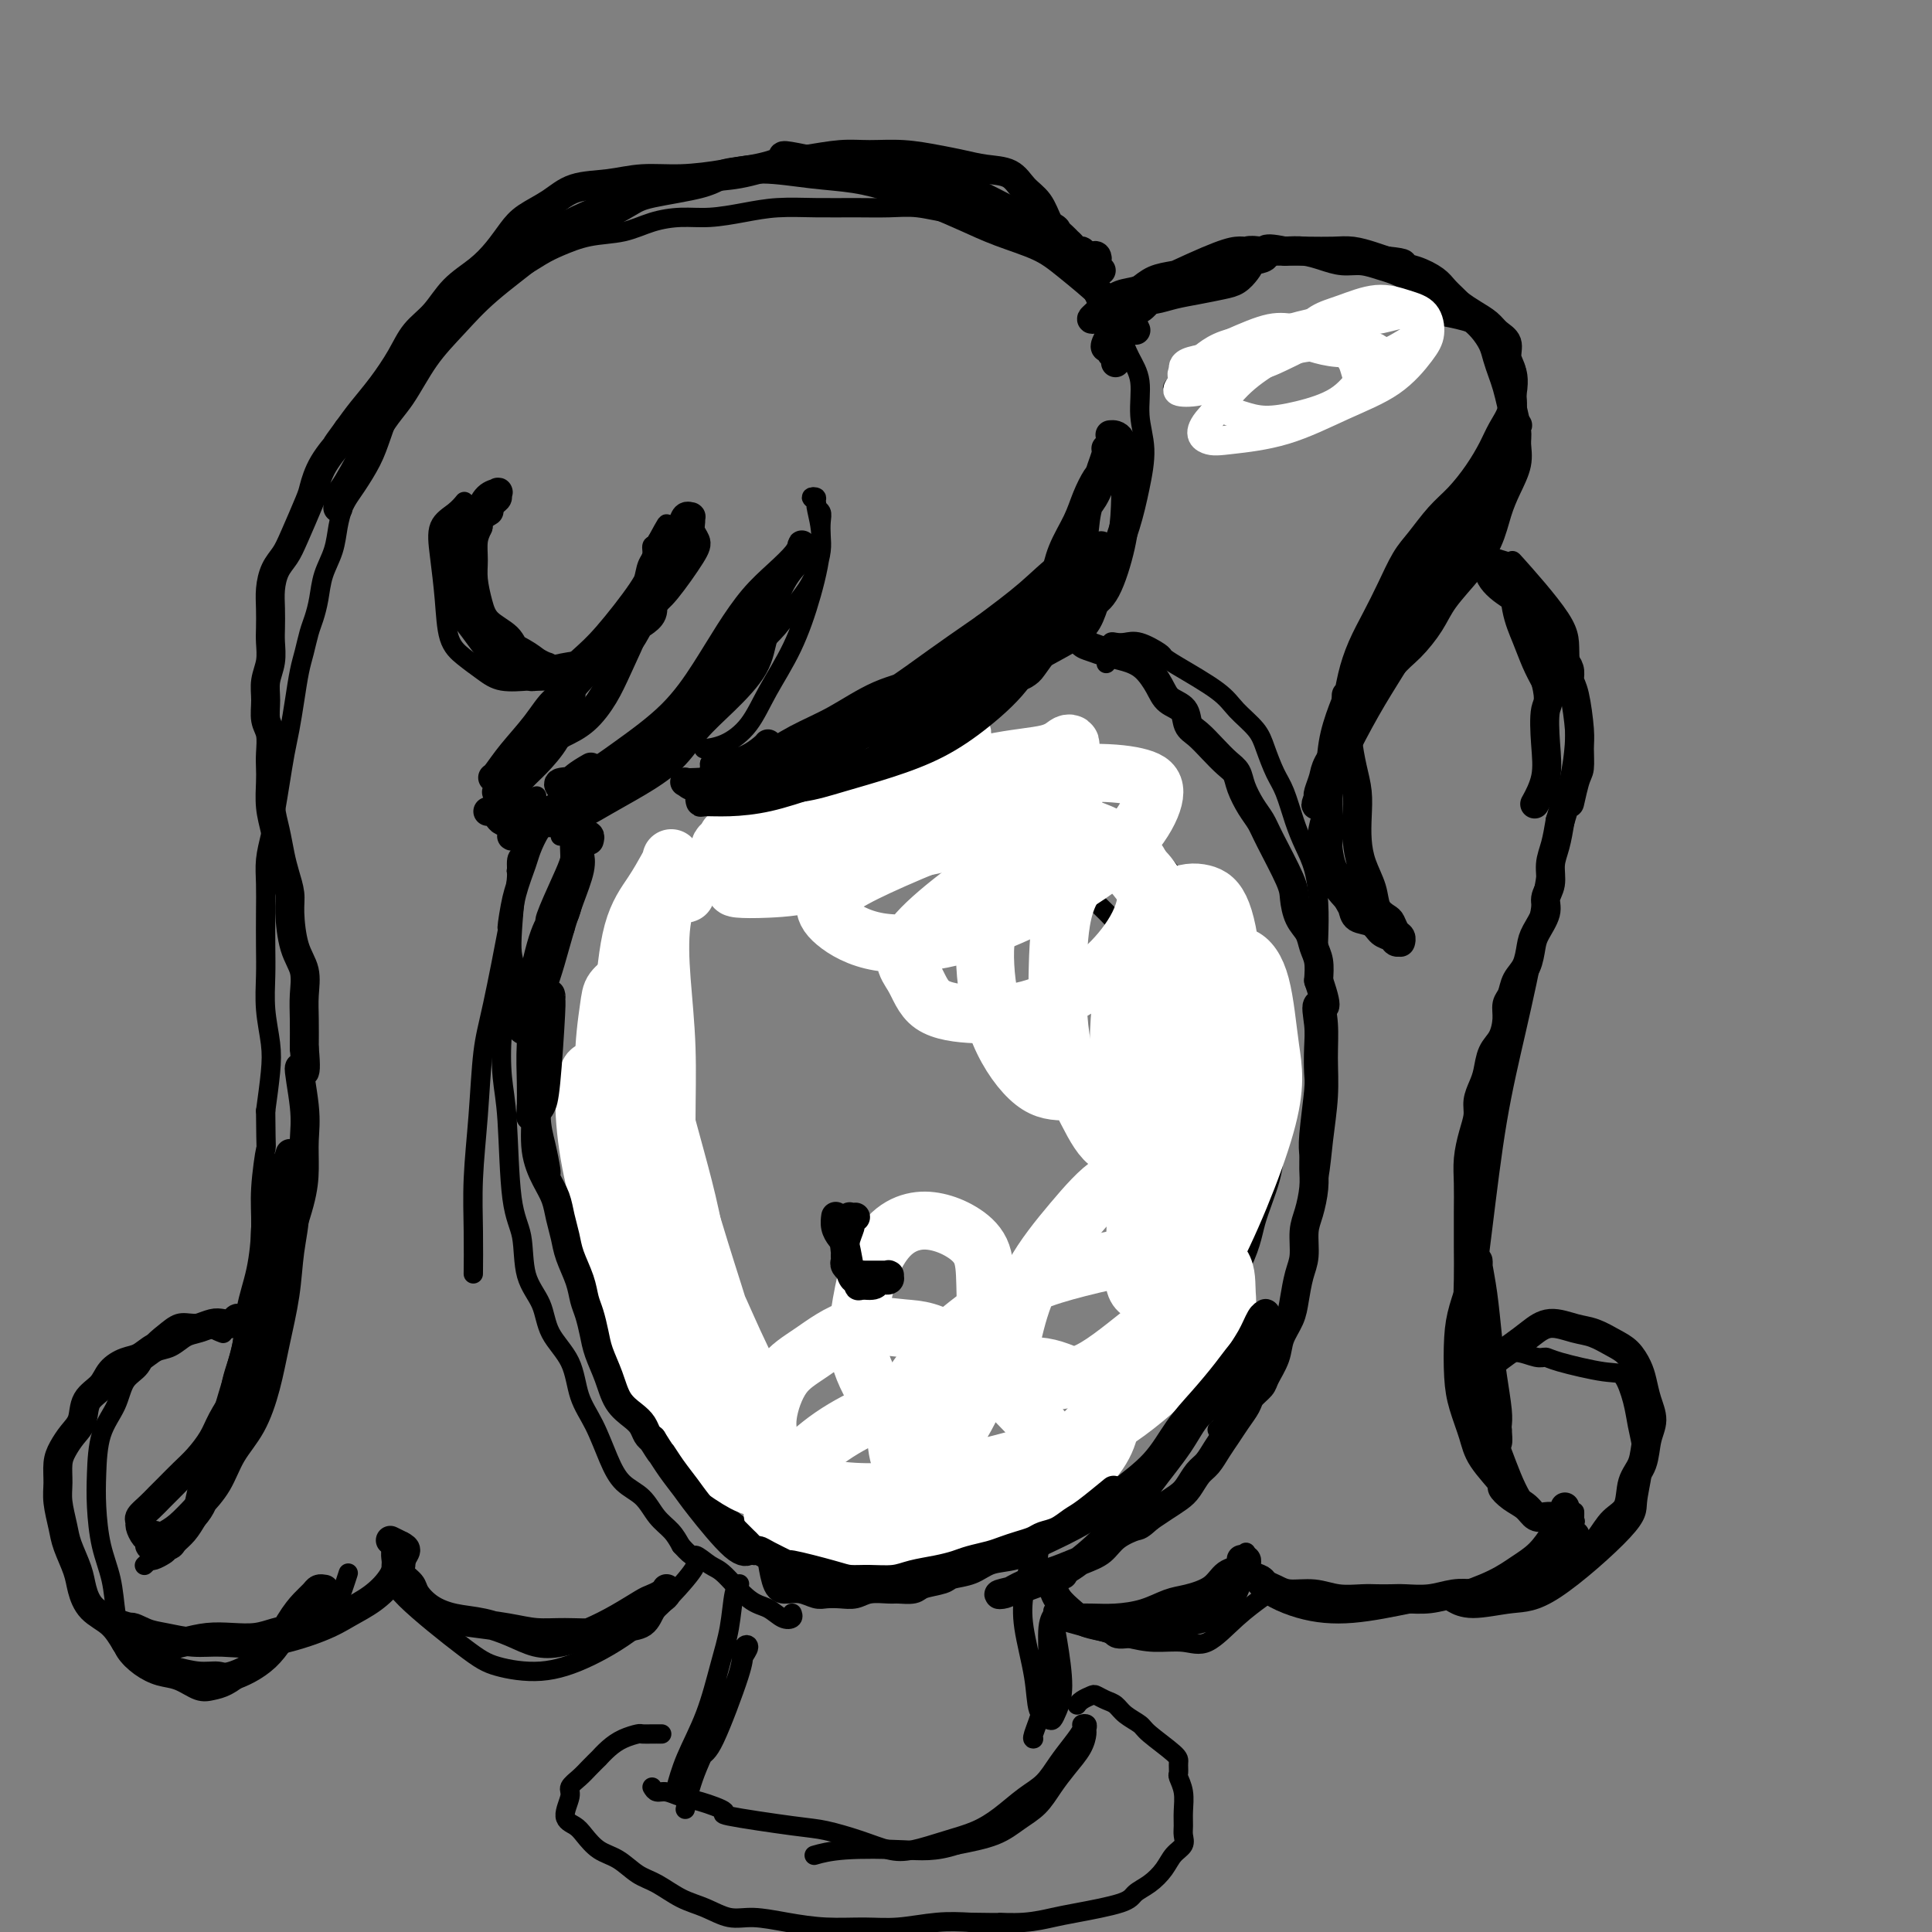 <svg viewBox='0 0 400 400' version='1.1' xmlns='http://www.w3.org/2000/svg' xmlns:xlink='http://www.w3.org/1999/xlink'><rect x="0" y="0" width="400" height="400" fill="#808080" stroke="none"/><g fill='none' stroke='#000000' stroke-width='4' stroke-linecap='round' stroke-linejoin='round'><path d='M254,83c0.000,0.000 0.000,0.000 0,0c0.000,0.000 0.000,0.000 0,0'/><path d='M243,81c-0.204,-0.367 -0.407,-0.733 0,-1c0.407,-0.267 1.425,-0.433 2,-1c0.575,-0.567 0.706,-1.533 3,-3c2.294,-1.467 6.750,-3.434 7,-4c0.250,-0.566 -3.706,0.271 1,-1c4.706,-1.271 18.073,-4.648 26,-6c7.927,-1.352 10.413,-0.678 14,0c3.587,0.678 8.275,1.359 11,3c2.725,1.641 3.489,4.242 5,6c1.511,1.758 3.771,2.672 1,12c-2.771,9.328 -10.572,27.069 -16,38c-5.428,10.931 -8.482,15.053 -12,21c-3.518,5.947 -7.500,13.718 -10,20c-2.500,6.282 -3.519,11.076 -1,16c2.519,4.924 8.577,9.978 11,12c2.423,2.022 1.212,1.011 0,0'/><path d='M302,117c0.162,0.164 0.324,0.329 1,0c0.676,-0.329 1.865,-1.151 4,-1c2.135,0.151 5.217,1.273 6,1c0.783,-0.273 -0.733,-1.943 1,0c1.733,1.943 6.714,7.499 9,11c2.286,3.501 1.876,4.947 2,8c0.124,3.053 0.782,7.711 1,12c0.218,4.289 -0.003,8.207 -1,13c-0.997,4.793 -2.770,10.461 -4,16c-1.230,5.539 -1.917,10.951 -3,17c-1.083,6.049 -2.563,12.736 -4,19c-1.437,6.264 -2.832,12.106 -4,19c-1.168,6.894 -2.109,14.838 -3,22c-0.891,7.162 -1.732,13.540 -2,19c-0.268,5.460 0.038,10.002 1,14c0.962,3.998 2.579,7.450 4,11c1.421,3.550 2.647,7.196 4,10c1.353,2.804 2.832,4.766 4,6c1.168,1.234 2.026,1.739 3,2c0.974,0.261 2.065,0.276 3,0c0.935,-0.276 1.715,-0.845 2,-1c0.285,-0.155 0.076,0.103 0,0c-0.076,-0.103 -0.021,-0.566 0,-1c0.021,-0.434 0.006,-0.838 0,-1c-0.006,-0.162 -0.003,-0.081 0,0'/><path d='M325,313c0.183,-0.050 0.367,-0.099 0,0c-0.367,0.099 -1.284,0.347 -2,1c-0.716,0.653 -1.231,1.712 -2,3c-0.769,1.288 -1.792,2.806 -3,4c-1.208,1.194 -2.601,2.065 -4,3c-1.399,0.935 -2.803,1.935 -5,3c-2.197,1.065 -5.188,2.196 -8,3c-2.812,0.804 -5.447,1.283 -9,2c-3.553,0.717 -8.024,1.673 -12,2c-3.976,0.327 -7.458,0.026 -11,-1c-3.542,-1.026 -7.146,-2.776 -9,-5c-1.854,-2.224 -1.958,-4.921 -2,-6c-0.042,-1.079 -0.021,-0.539 0,0'/><path d='M215,49c0.017,0.023 0.034,0.047 0,0c-0.034,-0.047 -0.120,-0.164 0,0c0.120,0.164 0.446,0.608 1,1c0.554,0.392 1.337,0.730 2,1c0.663,0.270 1.207,0.472 2,1c0.793,0.528 1.837,1.382 3,2c1.163,0.618 2.447,1.000 3,2c0.553,1.000 0.377,2.617 1,4c0.623,1.383 2.047,2.531 3,4c0.953,1.469 1.437,3.257 2,5c0.563,1.743 1.206,3.440 2,5c0.794,1.560 1.738,2.984 2,5c0.262,2.016 -0.159,4.623 0,7c0.159,2.377 0.898,4.522 1,7c0.102,2.478 -0.433,5.289 -1,8c-0.567,2.711 -1.167,5.323 -2,8c-0.833,2.677 -1.900,5.418 -3,8c-1.100,2.582 -2.234,5.006 -3,7c-0.766,1.994 -1.164,3.559 -2,5c-0.836,1.441 -2.110,2.759 -4,4c-1.890,1.241 -4.397,2.405 -7,4c-2.603,1.595 -5.301,3.622 -8,5c-2.699,1.378 -5.399,2.107 -8,3c-2.601,0.893 -5.103,1.948 -8,3c-2.897,1.052 -6.188,2.099 -9,3c-2.812,0.901 -5.146,1.654 -8,2c-2.854,0.346 -6.230,0.286 -9,1c-2.770,0.714 -4.934,2.204 -7,3c-2.066,0.796 -4.033,0.898 -6,1'/><path d='M152,158c-9.067,2.928 -4.233,2.248 -3,2c1.233,-0.248 -1.134,-0.065 -2,0c-0.866,0.065 -0.232,0.013 0,0c0.232,-0.013 0.062,0.011 0,0c-0.062,-0.011 -0.018,-0.059 0,0c0.018,0.059 0.009,0.226 0,0c-0.009,-0.226 -0.016,-0.845 0,-1c0.016,-0.155 0.057,0.155 0,0c-0.057,-0.155 -0.211,-0.773 0,-1c0.211,-0.227 0.788,-0.061 1,0c0.212,0.061 0.061,0.017 0,0c-0.061,-0.017 -0.030,-0.009 0,0'/><path d='M149,157c-0.309,-0.113 -0.619,-0.226 -1,0c-0.381,0.226 -0.834,0.793 -1,1c-0.166,0.207 -0.045,0.056 0,0c0.045,-0.056 0.013,-0.016 0,0c-0.013,0.016 -0.006,0.008 0,0'/><path d='M146,155c0.087,-0.009 0.174,-0.018 0,0c-0.174,0.018 -0.609,0.064 0,0c0.609,-0.064 2.263,-0.238 4,-1c1.737,-0.762 3.556,-2.112 5,-4c1.444,-1.888 2.512,-4.312 4,-7c1.488,-2.688 3.395,-5.638 5,-9c1.605,-3.362 2.909,-7.136 4,-11c1.091,-3.864 1.971,-7.817 2,-11c0.029,-3.183 -0.792,-5.596 -1,-7c-0.208,-1.404 0.197,-1.799 0,-2c-0.197,-0.201 -0.995,-0.206 -1,0c-0.005,0.206 0.783,0.625 1,1c0.217,0.375 -0.137,0.707 0,1c0.137,0.293 0.766,0.545 1,1c0.234,0.455 0.072,1.111 0,2c-0.072,0.889 -0.053,2.012 0,3c0.053,0.988 0.139,1.842 0,3c-0.139,1.158 -0.504,2.619 -1,4c-0.496,1.381 -1.124,2.681 -2,4c-0.876,1.319 -2.001,2.658 -3,4c-0.999,1.342 -1.873,2.688 -3,4c-1.127,1.312 -2.506,2.590 -4,4c-1.494,1.410 -3.102,2.952 -5,5c-1.898,2.048 -4.086,4.604 -6,7c-1.914,2.396 -3.555,4.634 -5,6c-1.445,1.366 -2.694,1.861 -4,3c-1.306,1.139 -2.670,2.924 -4,4c-1.330,1.076 -2.627,1.444 -4,2c-1.373,0.556 -2.821,1.302 -4,2c-1.179,0.698 -2.090,1.349 -3,2'/><path d='M122,165c-3.478,2.254 -2.672,1.389 -3,1c-0.328,-0.389 -1.790,-0.300 -3,0c-1.210,0.300 -2.170,0.813 -3,1c-0.830,0.187 -1.532,0.050 -2,0c-0.468,-0.050 -0.703,-0.013 -1,0c-0.297,0.013 -0.658,0.004 -1,0c-0.342,-0.004 -0.666,-0.001 -1,0c-0.334,0.001 -0.679,0.001 -1,0c-0.321,-0.001 -0.618,-0.003 -1,0c-0.382,0.003 -0.849,0.011 -1,0c-0.151,-0.011 0.016,-0.039 0,0c-0.016,0.039 -0.213,0.147 0,0c0.213,-0.147 0.836,-0.548 1,-1c0.164,-0.452 -0.133,-0.954 0,-1c0.133,-0.046 0.695,0.365 1,0c0.305,-0.365 0.352,-1.506 1,-3c0.648,-1.494 1.895,-3.340 3,-5c1.105,-1.660 2.066,-3.136 3,-5c0.934,-1.864 1.839,-4.118 3,-6c1.161,-1.882 2.577,-3.391 4,-5c1.423,-1.609 2.853,-3.317 4,-5c1.147,-1.683 2.010,-3.343 3,-5c0.990,-1.657 2.107,-3.313 3,-5c0.893,-1.687 1.564,-3.404 2,-5c0.436,-1.596 0.639,-3.071 1,-4c0.361,-0.929 0.880,-1.311 1,-2c0.120,-0.689 -0.160,-1.686 0,-2c0.160,-0.314 0.760,0.053 1,0c0.240,-0.053 0.120,-0.527 0,-1'/><path d='M136,112c4.314,-7.981 0.599,-0.432 -1,3c-1.599,3.432 -1.081,2.748 -1,3c0.081,0.252 -0.276,1.441 -2,4c-1.724,2.559 -4.815,6.489 -7,9c-2.185,2.511 -3.463,3.602 -5,5c-1.537,1.398 -3.334,3.101 -5,4c-1.666,0.899 -3.201,0.992 -4,1c-0.799,0.008 -0.862,-0.070 -2,0c-1.138,0.070 -3.352,0.287 -5,0c-1.648,-0.287 -2.732,-1.079 -4,-2c-1.268,-0.921 -2.720,-1.972 -4,-3c-1.280,-1.028 -2.386,-2.032 -3,-4c-0.614,-1.968 -0.735,-4.899 -1,-8c-0.265,-3.101 -0.673,-6.372 -1,-9c-0.327,-2.628 -0.572,-4.612 0,-6c0.572,-1.388 1.962,-2.182 3,-3c1.038,-0.818 1.725,-1.662 2,-2c0.275,-0.338 0.137,-0.169 0,0'/><path d='M212,46c-0.007,-0.002 -0.014,-0.005 0,0c0.014,0.005 0.048,0.016 0,0c-0.048,-0.016 -0.179,-0.061 0,0c0.179,0.061 0.668,0.228 0,0c-0.668,-0.228 -2.495,-0.849 -4,-1c-1.505,-0.151 -2.690,0.170 -4,0c-1.310,-0.170 -2.746,-0.830 -4,-1c-1.254,-0.170 -2.328,0.151 -4,0c-1.672,-0.151 -3.943,-0.773 -6,-1c-2.057,-0.227 -3.899,-0.058 -6,0c-2.101,0.058 -4.462,0.005 -7,0c-2.538,-0.005 -5.254,0.037 -8,0c-2.746,-0.037 -5.521,-0.151 -8,0c-2.479,0.151 -4.663,0.569 -7,1c-2.337,0.431 -4.826,0.874 -7,1c-2.174,0.126 -4.034,-0.065 -6,0c-1.966,0.065 -4.037,0.387 -6,1c-1.963,0.613 -3.819,1.519 -6,2c-2.181,0.481 -4.687,0.539 -7,1c-2.313,0.461 -4.434,1.327 -6,2c-1.566,0.673 -2.578,1.153 -4,2c-1.422,0.847 -3.252,2.061 -5,3c-1.748,0.939 -3.412,1.603 -5,2c-1.588,0.397 -3.100,0.528 -4,1c-0.900,0.472 -1.189,1.287 -2,2c-0.811,0.713 -2.145,1.325 -3,2c-0.855,0.675 -1.230,1.412 -2,2c-0.770,0.588 -1.934,1.025 -3,2c-1.066,0.975 -2.033,2.487 -3,4'/><path d='M85,71c-2.306,2.551 -1.573,2.929 -2,4c-0.427,1.071 -2.016,2.835 -3,4c-0.984,1.165 -1.363,1.732 -2,3c-0.637,1.268 -1.533,3.238 -2,5c-0.467,1.762 -0.507,3.317 -1,5c-0.493,1.683 -1.441,3.496 -2,5c-0.559,1.504 -0.731,2.701 -1,4c-0.269,1.299 -0.635,2.699 -1,4c-0.365,1.301 -0.728,2.501 -1,4c-0.272,1.499 -0.454,3.296 -1,5c-0.546,1.704 -1.456,3.316 -2,5c-0.544,1.684 -0.723,3.438 -1,5c-0.277,1.562 -0.652,2.930 -1,4c-0.348,1.070 -0.671,1.843 -1,3c-0.329,1.157 -0.666,2.699 -1,4c-0.334,1.301 -0.667,2.363 -1,4c-0.333,1.637 -0.667,3.851 -1,6c-0.333,2.149 -0.666,4.233 -1,6c-0.334,1.767 -0.668,3.217 -1,5c-0.332,1.783 -0.663,3.900 -1,6c-0.337,2.100 -0.679,4.183 -1,6c-0.321,1.817 -0.622,3.366 -1,5c-0.378,1.634 -0.833,3.351 -1,5c-0.167,1.649 -0.046,3.229 0,5c0.046,1.771 0.016,3.733 0,6c-0.016,2.267 -0.018,4.841 0,7c0.018,2.159 0.054,3.905 0,6c-0.054,2.095 -0.200,4.541 0,7c0.200,2.459 0.746,4.931 1,7c0.254,2.069 0.215,3.734 0,6c-0.215,2.266 -0.608,5.133 -1,8'/><path d='M55,230c0.063,9.469 0.220,7.142 0,8c-0.220,0.858 -0.817,4.902 -1,8c-0.183,3.098 0.049,5.250 0,8c-0.049,2.750 -0.379,6.100 -1,9c-0.621,2.900 -1.531,5.352 -2,8c-0.469,2.648 -0.495,5.492 -1,8c-0.505,2.508 -1.487,4.680 -2,7c-0.513,2.320 -0.556,4.787 -1,7c-0.444,2.213 -1.287,4.171 -2,6c-0.713,1.829 -1.294,3.529 -2,5c-0.706,1.471 -1.537,2.712 -2,4c-0.463,1.288 -0.557,2.621 -1,4c-0.443,1.379 -1.235,2.804 -2,4c-0.765,1.196 -1.501,2.163 -2,3c-0.499,0.837 -0.760,1.544 -1,2c-0.240,0.456 -0.460,0.662 -1,1c-0.540,0.338 -1.398,0.809 -2,1c-0.602,0.191 -0.946,0.104 -1,0c-0.054,-0.104 0.181,-0.224 0,0c-0.181,0.224 -0.780,0.791 -1,1c-0.220,0.209 -0.063,0.060 0,0c0.063,-0.060 0.031,-0.030 0,0'/><path d='M46,276c-0.058,-0.022 -0.115,-0.044 0,0c0.115,0.044 0.404,0.154 0,0c-0.404,-0.154 -1.500,-0.572 -2,-1c-0.500,-0.428 -0.403,-0.867 -1,-1c-0.597,-0.133 -1.888,0.040 -3,0c-1.112,-0.040 -2.045,-0.294 -3,0c-0.955,0.294 -1.931,1.137 -3,2c-1.069,0.863 -2.230,1.746 -3,3c-0.770,1.254 -1.148,2.879 -2,4c-0.852,1.121 -2.176,1.738 -3,3c-0.824,1.262 -1.147,3.168 -2,5c-0.853,1.832 -2.236,3.590 -3,6c-0.764,2.410 -0.910,5.473 -1,8c-0.090,2.527 -0.126,4.518 0,7c0.126,2.482 0.414,5.455 1,8c0.586,2.545 1.472,4.663 2,7c0.528,2.337 0.700,4.892 1,7c0.300,2.108 0.729,3.768 1,5c0.271,1.232 0.383,2.036 1,3c0.617,0.964 1.740,2.087 3,3c1.260,0.913 2.657,1.616 4,2c1.343,0.384 2.630,0.449 4,1c1.370,0.551 2.821,1.587 4,2c1.179,0.413 2.084,0.204 3,0c0.916,-0.204 1.842,-0.404 3,-1c1.158,-0.596 2.548,-1.590 4,-3c1.452,-1.410 2.967,-3.236 5,-5c2.033,-1.764 4.583,-3.464 7,-5c2.417,-1.536 4.699,-2.906 6,-4c1.301,-1.094 1.619,-1.910 2,-3c0.381,-1.090 0.823,-2.454 1,-3c0.177,-0.546 0.088,-0.273 0,0'/><path d='M307,284c0.353,-0.329 0.707,-0.659 1,-1c0.293,-0.341 0.526,-0.694 1,-1c0.474,-0.306 1.188,-0.563 2,-1c0.812,-0.437 1.722,-1.052 3,-1c1.278,0.052 2.922,0.770 4,1c1.078,0.230 1.588,-0.029 2,0c0.412,0.029 0.726,0.344 3,1c2.274,0.656 6.508,1.651 9,2c2.492,0.349 3.243,0.051 4,1c0.757,0.949 1.519,3.146 2,5c0.481,1.854 0.680,3.366 1,5c0.320,1.634 0.762,3.391 1,5c0.238,1.609 0.272,3.071 0,5c-0.272,1.929 -0.852,4.326 -1,6c-0.148,1.674 0.135,2.627 -3,6c-3.135,3.373 -9.688,9.166 -14,12c-4.312,2.834 -6.383,2.708 -9,3c-2.617,0.292 -5.782,1.002 -8,1c-2.218,-0.002 -3.491,-0.715 -4,-1c-0.509,-0.285 -0.255,-0.143 0,0'/><path d='M82,320c0.113,-0.058 0.226,-0.116 0,0c-0.226,0.116 -0.792,0.405 -1,1c-0.208,0.595 -0.058,1.496 0,2c0.058,0.504 0.024,0.610 0,1c-0.024,0.390 -0.036,1.063 0,2c0.036,0.937 0.122,2.140 3,5c2.878,2.860 8.548,7.379 12,10c3.452,2.621 4.687,3.344 7,4c2.313,0.656 5.706,1.244 9,1c3.294,-0.244 6.490,-1.319 10,-3c3.510,-1.681 7.332,-3.966 11,-7c3.668,-3.034 7.180,-6.817 9,-9c1.820,-2.183 1.949,-2.767 2,-3c0.051,-0.233 0.026,-0.117 0,0'/><path d='M218,335c2.194,0.651 4.388,1.303 7,2c2.612,0.697 5.642,1.440 8,2c2.358,0.560 4.044,0.938 6,1c1.956,0.062 4.182,-0.190 6,0c1.818,0.190 3.230,0.824 5,0c1.770,-0.824 3.900,-3.107 6,-5c2.100,-1.893 4.172,-3.398 5,-4c0.828,-0.602 0.414,-0.301 0,0'/><path d='M154,172c-0.692,-0.080 -1.385,-0.160 -2,0c-0.615,0.160 -1.153,0.559 -2,1c-0.847,0.441 -2.004,0.925 -3,2c-0.996,1.075 -1.832,2.742 -3,4c-1.168,1.258 -2.670,2.108 -4,4c-1.330,1.892 -2.490,4.828 -4,8c-1.510,3.172 -3.372,6.582 -5,10c-1.628,3.418 -3.023,6.845 -4,10c-0.977,3.155 -1.535,6.037 -2,9c-0.465,2.963 -0.838,6.008 -1,9c-0.162,2.992 -0.112,5.931 0,9c0.112,3.069 0.285,6.268 1,9c0.715,2.732 1.972,4.997 3,8c1.028,3.003 1.827,6.743 3,10c1.173,3.257 2.722,6.032 4,9c1.278,2.968 2.287,6.129 3,9c0.713,2.871 1.129,5.454 2,8c0.871,2.546 2.195,5.057 3,7c0.805,1.943 1.090,3.319 4,6c2.910,2.681 8.443,6.668 12,9c3.557,2.332 5.137,3.011 7,4c1.863,0.989 4.009,2.289 6,3c1.991,0.711 3.827,0.834 6,1c2.173,0.166 4.684,0.377 7,0c2.316,-0.377 4.438,-1.341 7,-2c2.562,-0.659 5.563,-1.012 8,-2c2.437,-0.988 4.310,-2.612 6,-4c1.690,-1.388 3.197,-2.539 5,-4c1.803,-1.461 3.901,-3.230 6,-5'/><path d='M217,304c3.923,-3.090 5.230,-4.314 7,-6c1.770,-1.686 4.004,-3.833 6,-6c1.996,-2.167 3.754,-4.355 5,-6c1.246,-1.645 1.980,-2.746 4,-7c2.020,-4.254 5.328,-11.661 7,-16c1.672,-4.339 1.710,-5.611 2,-8c0.290,-2.389 0.833,-5.897 1,-9c0.167,-3.103 -0.041,-5.802 0,-9c0.041,-3.198 0.330,-6.894 0,-10c-0.330,-3.106 -1.280,-5.620 -2,-8c-0.720,-2.380 -1.212,-4.624 -2,-7c-0.788,-2.376 -1.873,-4.884 -3,-7c-1.127,-2.116 -2.296,-3.840 -4,-6c-1.704,-2.160 -3.942,-4.754 -6,-7c-2.058,-2.246 -3.935,-4.142 -6,-6c-2.065,-1.858 -4.317,-3.679 -6,-5c-1.683,-1.321 -2.798,-2.144 -4,-3c-1.202,-0.856 -2.490,-1.746 -4,-3c-1.510,-1.254 -3.242,-2.872 -5,-4c-1.758,-1.128 -3.543,-1.768 -5,-3c-1.457,-1.232 -2.585,-3.058 -4,-4c-1.415,-0.942 -3.117,-1.002 -5,-1c-1.883,0.002 -3.949,0.066 -6,0c-2.051,-0.066 -4.089,-0.261 -6,0c-1.911,0.261 -3.696,0.979 -5,1c-1.304,0.021 -2.129,-0.655 -3,-1c-0.871,-0.345 -1.790,-0.361 -3,0c-1.210,0.361 -2.710,1.097 -4,2c-1.290,0.903 -2.368,1.972 -4,3c-1.632,1.028 -3.816,2.014 -6,3'/><path d='M156,171c-2.940,1.970 -3.288,2.897 -5,4c-1.712,1.103 -4.786,2.384 -7,4c-2.214,1.616 -3.566,3.567 -5,5c-1.434,1.433 -2.950,2.348 -4,4c-1.050,1.652 -1.635,4.042 -2,6c-0.365,1.958 -0.511,3.483 -1,5c-0.489,1.517 -1.322,3.024 -2,5c-0.678,1.976 -1.202,4.420 -2,7c-0.798,2.580 -1.872,5.294 -3,8c-1.128,2.706 -2.310,5.402 -3,8c-0.690,2.598 -0.886,5.097 -1,8c-0.114,2.903 -0.144,6.210 0,9c0.144,2.790 0.462,5.065 1,8c0.538,2.935 1.295,6.532 2,10c0.705,3.468 1.357,6.808 2,10c0.643,3.192 1.277,6.235 2,9c0.723,2.765 1.535,5.251 3,8c1.465,2.749 3.582,5.762 5,8c1.418,2.238 2.135,3.702 5,7c2.865,3.298 7.878,8.430 11,11c3.122,2.570 4.355,2.577 6,4c1.645,1.423 3.704,4.261 6,6c2.296,1.739 4.829,2.377 7,3c2.171,0.623 3.981,1.230 6,1c2.019,-0.230 4.246,-1.298 7,-2c2.754,-0.702 6.033,-1.039 9,-2c2.967,-0.961 5.620,-2.546 8,-4c2.380,-1.454 4.487,-2.776 7,-4c2.513,-1.224 5.432,-2.350 8,-4c2.568,-1.650 4.784,-3.825 7,-6'/><path d='M223,307c6.000,-4.435 6.001,-6.524 8,-9c1.999,-2.476 5.996,-5.339 8,-7c2.004,-1.661 2.015,-2.121 5,-7c2.985,-4.879 8.944,-14.177 12,-20c3.056,-5.823 3.208,-8.172 4,-11c0.792,-2.828 2.225,-6.133 3,-9c0.775,-2.867 0.893,-5.294 1,-8c0.107,-2.706 0.203,-5.692 0,-9c-0.203,-3.308 -0.706,-6.939 -1,-10c-0.294,-3.061 -0.378,-5.553 -1,-8c-0.622,-2.447 -1.782,-4.849 -3,-7c-1.218,-2.151 -2.495,-4.049 -4,-6c-1.505,-1.951 -3.238,-3.953 -5,-6c-1.762,-2.047 -3.553,-4.139 -5,-6c-1.447,-1.861 -2.550,-3.492 -4,-5c-1.450,-1.508 -3.248,-2.892 -5,-4c-1.752,-1.108 -3.458,-1.940 -5,-3c-1.542,-1.060 -2.920,-2.347 -5,-4c-2.080,-1.653 -4.860,-3.674 -7,-5c-2.140,-1.326 -3.639,-1.959 -5,-3c-1.361,-1.041 -2.585,-2.489 -4,-3c-1.415,-0.511 -3.021,-0.083 -5,0c-1.979,0.083 -4.329,-0.179 -7,0c-2.671,0.179 -5.662,0.798 -9,1c-3.338,0.202 -7.024,-0.012 -10,0c-2.976,0.012 -5.241,0.251 -9,1c-3.759,0.749 -9.012,2.009 -12,3c-2.988,0.991 -3.711,1.712 -4,2c-0.289,0.288 -0.145,0.144 0,0'/><path d='M229,137c0.030,0.338 0.060,0.675 0,0c-0.060,-0.675 -0.210,-2.363 0,-3c0.210,-0.637 0.780,-0.223 1,0c0.220,0.223 0.091,0.254 0,0c-0.091,-0.254 -0.143,-0.793 0,-1c0.143,-0.207 0.482,-0.081 1,0c0.518,0.081 1.215,0.116 2,0c0.785,-0.116 1.659,-0.383 3,0c1.341,0.383 3.148,1.417 4,2c0.852,0.583 0.750,0.715 1,1c0.250,0.285 0.854,0.724 3,2c2.146,1.276 5.835,3.387 8,5c2.165,1.613 2.807,2.726 4,4c1.193,1.274 2.939,2.710 4,4c1.061,1.290 1.439,2.434 2,4c0.561,1.566 1.306,3.554 2,5c0.694,1.446 1.339,2.352 2,4c0.661,1.648 1.340,4.039 2,6c0.660,1.961 1.300,3.492 2,5c0.700,1.508 1.458,2.993 2,5c0.542,2.007 0.867,4.537 1,7c0.133,2.463 0.074,4.859 0,7c-0.074,2.141 -0.163,4.029 0,6c0.163,1.971 0.576,4.026 1,6c0.424,1.974 0.857,3.866 1,6c0.143,2.134 -0.006,4.511 0,7c0.006,2.489 0.167,5.090 0,8c-0.167,2.910 -0.660,6.130 -1,9c-0.340,2.870 -0.526,5.392 -1,8c-0.474,2.608 -1.237,5.304 -2,8'/><path d='M271,252c-0.804,5.168 -0.813,5.587 -1,7c-0.187,1.413 -0.552,3.819 -1,6c-0.448,2.181 -0.978,4.137 -2,6c-1.022,1.863 -2.537,3.634 -4,6c-1.463,2.366 -2.876,5.327 -4,7c-1.124,1.673 -1.961,2.057 -3,4c-1.039,1.943 -2.280,5.446 -3,7c-0.720,1.554 -0.920,1.158 -1,1c-0.080,-0.158 -0.040,-0.079 0,0'/><path d='M111,165c0.100,-0.183 0.200,-0.366 0,0c-0.200,0.366 -0.699,1.281 -1,2c-0.301,0.719 -0.405,1.242 -1,4c-0.595,2.758 -1.681,7.749 -2,9c-0.319,1.251 0.129,-1.240 0,1c-0.129,2.240 -0.834,9.210 -1,13c-0.166,3.790 0.207,4.399 1,7c0.793,2.601 2.006,7.194 3,11c0.994,3.806 1.769,6.824 2,10c0.231,3.176 -0.082,6.511 0,9c0.082,2.489 0.558,4.131 1,6c0.442,1.869 0.850,3.965 1,5c0.150,1.035 0.040,1.009 0,1c-0.040,-0.009 -0.012,-0.003 0,0c0.012,0.003 0.006,0.001 0,0'/><path d='M108,177c0.119,-0.010 0.238,-0.020 0,0c-0.238,0.020 -0.832,0.069 -1,1c-0.168,0.931 0.089,2.744 0,4c-0.089,1.256 -0.524,1.957 -1,4c-0.476,2.043 -0.992,5.430 -1,6c-0.008,0.570 0.491,-1.675 0,1c-0.491,2.675 -1.974,10.270 -3,15c-1.026,4.730 -1.595,6.596 -2,10c-0.405,3.404 -0.644,8.346 -1,13c-0.356,4.654 -0.827,9.021 -1,13c-0.173,3.979 -0.046,7.571 0,11c0.046,3.429 0.013,6.694 0,8c-0.013,1.306 -0.007,0.653 0,0'/><path d='M116,173c0.006,0.091 0.011,0.182 0,0c-0.011,-0.182 -0.040,-0.638 0,-1c0.040,-0.362 0.149,-0.629 0,-1c-0.149,-0.371 -0.555,-0.846 -1,-1c-0.445,-0.154 -0.930,0.014 -1,0c-0.070,-0.014 0.276,-0.210 0,0c-0.276,0.210 -1.173,0.825 -2,2c-0.827,1.175 -1.585,2.910 -2,4c-0.415,1.090 -0.489,1.534 -1,3c-0.511,1.466 -1.461,3.952 -2,6c-0.539,2.048 -0.667,3.656 -1,6c-0.333,2.344 -0.871,5.425 -1,8c-0.129,2.575 0.149,4.646 0,7c-0.149,2.354 -0.726,4.993 -1,8c-0.274,3.007 -0.244,6.383 0,9c0.244,2.617 0.703,4.477 1,9c0.297,4.523 0.434,11.710 1,16c0.566,4.290 1.563,5.684 2,8c0.437,2.316 0.315,5.553 1,8c0.685,2.447 2.178,4.105 3,6c0.822,1.895 0.972,4.029 2,6c1.028,1.971 2.935,3.781 4,6c1.065,2.219 1.289,4.847 2,7c0.711,2.153 1.908,3.829 3,6c1.092,2.171 2.078,4.836 3,7c0.922,2.164 1.780,3.829 3,5c1.220,1.171 2.801,1.850 4,3c1.199,1.150 2.015,2.771 3,4c0.985,1.229 2.139,2.065 3,3c0.861,0.935 1.431,1.967 2,3'/><path d='M141,320c2.849,3.129 2.471,1.950 3,2c0.529,0.050 1.965,1.327 3,2c1.035,0.673 1.668,0.742 3,2c1.332,1.258 3.362,3.707 5,5c1.638,1.293 2.884,1.432 4,2c1.116,0.568 2.103,1.565 3,2c0.897,0.435 1.703,0.310 2,0c0.297,-0.310 0.085,-0.803 0,-1c-0.085,-0.197 -0.042,-0.099 0,0'/><path d='M153,328c0.095,-0.062 0.189,-0.123 0,0c-0.189,0.123 -0.663,0.432 -1,2c-0.337,1.568 -0.539,4.396 -1,7c-0.461,2.604 -1.182,4.985 -2,8c-0.818,3.015 -1.732,6.665 -3,10c-1.268,3.335 -2.888,6.355 -4,9c-1.112,2.645 -1.714,4.915 -2,6c-0.286,1.085 -0.256,0.985 0,1c0.256,0.015 0.738,0.144 1,0c0.262,-0.144 0.304,-0.562 1,-2c0.696,-1.438 2.048,-3.895 3,-5c0.952,-1.105 1.506,-0.860 3,-4c1.494,-3.140 3.930,-9.667 5,-13c1.070,-3.333 0.773,-3.471 1,-4c0.227,-0.529 0.976,-1.449 1,-2c0.024,-0.551 -0.677,-0.732 -1,0c-0.323,0.732 -0.269,2.376 -1,5c-0.731,2.624 -2.247,6.229 -4,10c-1.753,3.771 -3.741,7.708 -5,11c-1.259,3.292 -1.788,5.941 -2,7c-0.212,1.059 -0.106,0.530 0,0'/><path d='M215,324c-0.024,-0.785 -0.048,-1.569 0,-2c0.048,-0.431 0.169,-0.508 0,-1c-0.169,-0.492 -0.627,-1.401 -1,-1c-0.373,0.401 -0.662,2.110 -1,4c-0.338,1.890 -0.725,3.960 -1,6c-0.275,2.040 -0.439,4.050 0,7c0.439,2.950 1.479,6.838 2,10c0.521,3.162 0.522,5.596 1,7c0.478,1.404 1.432,1.778 2,2c0.568,0.222 0.751,0.294 1,0c0.249,-0.294 0.565,-0.952 1,-2c0.435,-1.048 0.988,-2.486 1,-5c0.012,-2.514 -0.518,-6.104 -1,-9c-0.482,-2.896 -0.915,-5.099 -1,-6c-0.085,-0.901 0.180,-0.500 0,0c-0.180,0.500 -0.805,1.101 -1,3c-0.195,1.899 0.039,5.097 0,8c-0.039,2.903 -0.351,5.510 -1,8c-0.649,2.490 -1.636,4.863 -2,6c-0.364,1.137 -0.104,1.039 0,1c0.104,-0.039 0.052,-0.020 0,0'/><path d='M135,370c0.267,0.449 0.534,0.898 1,1c0.466,0.102 1.133,-0.142 2,0c0.867,0.142 1.936,0.672 3,1c1.064,0.328 2.123,0.454 4,1c1.877,0.546 4.573,1.511 5,2c0.427,0.489 -1.415,0.502 1,1c2.415,0.498 9.087,1.480 13,2c3.913,0.520 5.066,0.578 7,1c1.934,0.422 4.649,1.208 7,2c2.351,0.792 4.340,1.592 6,2c1.660,0.408 2.992,0.426 5,0c2.008,-0.426 4.690,-1.295 7,-2c2.310,-0.705 4.246,-1.244 6,-2c1.754,-0.756 3.327,-1.728 5,-3c1.673,-1.272 3.447,-2.845 5,-4c1.553,-1.155 2.884,-1.893 4,-3c1.116,-1.107 2.016,-2.585 3,-4c0.984,-1.415 2.053,-2.768 3,-4c0.947,-1.232 1.771,-2.343 2,-3c0.229,-0.657 -0.136,-0.862 0,-1c0.136,-0.138 0.774,-0.211 1,0c0.226,0.211 0.041,0.705 0,1c-0.041,0.295 0.062,0.389 0,1c-0.062,0.611 -0.287,1.738 -1,3c-0.713,1.262 -1.913,2.659 -3,4c-1.087,1.341 -2.062,2.624 -3,4c-0.938,1.376 -1.839,2.843 -3,4c-1.161,1.157 -2.582,2.004 -4,3c-1.418,0.996 -2.834,2.142 -5,3c-2.166,0.858 -5.083,1.429 -8,2'/><path d='M198,382c-4.490,1.480 -7.214,1.180 -11,1c-3.786,-0.180 -8.635,-0.241 -12,0c-3.365,0.241 -5.247,0.783 -6,1c-0.753,0.217 -0.376,0.108 0,0'/><path d='M137,359c-0.438,-0.000 -0.875,-0.001 -1,0c-0.125,0.001 0.063,0.003 0,0c-0.063,-0.003 -0.376,-0.009 -1,0c-0.624,0.009 -1.559,0.035 -2,0c-0.441,-0.035 -0.390,-0.130 -1,0c-0.610,0.130 -1.882,0.486 -3,1c-1.118,0.514 -2.081,1.187 -3,2c-0.919,0.813 -1.795,1.765 -2,2c-0.205,0.235 0.262,-0.249 0,0c-0.262,0.249 -1.253,1.229 -2,2c-0.747,0.771 -1.252,1.333 -2,2c-0.748,0.667 -1.740,1.437 -2,2c-0.260,0.563 0.212,0.917 0,2c-0.212,1.083 -1.106,2.894 -1,4c0.106,1.106 1.214,1.508 2,2c0.786,0.492 1.251,1.075 2,2c0.749,0.925 1.781,2.191 3,3c1.219,0.809 2.625,1.161 4,2c1.375,0.839 2.720,2.166 4,3c1.280,0.834 2.496,1.175 4,2c1.504,0.825 3.295,2.133 5,3c1.705,0.867 3.324,1.294 5,2c1.676,0.706 3.409,1.691 5,2c1.591,0.309 3.041,-0.060 5,0c1.959,0.060 4.426,0.548 7,1c2.574,0.452 5.253,0.867 8,1c2.747,0.133 5.561,-0.016 8,0c2.439,0.016 4.503,0.197 7,0c2.497,-0.197 5.428,-0.770 8,-1c2.572,-0.230 4.786,-0.115 7,0'/><path d='M201,398c8.876,0.141 6.066,-0.007 6,0c-0.066,0.007 2.611,0.167 5,0c2.389,-0.167 4.491,-0.663 6,-1c1.509,-0.337 2.424,-0.516 5,-1c2.576,-0.484 6.811,-1.274 9,-2c2.189,-0.726 2.331,-1.388 3,-2c0.669,-0.612 1.864,-1.175 3,-2c1.136,-0.825 2.213,-1.911 3,-3c0.787,-1.089 1.282,-2.181 2,-3c0.718,-0.819 1.657,-1.366 2,-2c0.343,-0.634 0.088,-1.354 0,-2c-0.088,-0.646 -0.009,-1.219 0,-2c0.009,-0.781 -0.050,-1.771 0,-3c0.050,-1.229 0.211,-2.697 0,-4c-0.211,-1.303 -0.792,-2.439 -1,-3c-0.208,-0.561 -0.043,-0.545 0,-1c0.043,-0.455 -0.037,-1.382 0,-2c0.037,-0.618 0.190,-0.929 -1,-2c-1.190,-1.071 -3.722,-2.903 -5,-4c-1.278,-1.097 -1.302,-1.460 -2,-2c-0.698,-0.540 -2.070,-1.256 -3,-2c-0.930,-0.744 -1.419,-1.517 -2,-2c-0.581,-0.483 -1.256,-0.676 -2,-1c-0.744,-0.324 -1.559,-0.780 -2,-1c-0.441,-0.220 -0.510,-0.203 -1,0c-0.490,0.203 -1.401,0.593 -2,1c-0.599,0.407 -0.885,0.831 -1,1c-0.115,0.169 -0.057,0.085 0,0'/></g>
<g fill='none' stroke='#FFFFFF' stroke-width='12' stroke-linecap='round' stroke-linejoin='round'><path d='M142,185c-0.360,0.132 -0.719,0.264 -1,0c-0.281,-0.264 -0.482,-0.923 -1,-1c-0.518,-0.077 -1.352,0.427 -2,1c-0.648,0.573 -1.109,1.213 -2,3c-0.891,1.787 -2.211,4.719 -3,9c-0.789,4.281 -1.049,9.910 -1,16c0.049,6.090 0.405,12.640 1,18c0.595,5.360 1.430,9.531 2,13c0.570,3.469 0.874,6.236 1,8c0.126,1.764 0.072,2.524 0,3c-0.072,0.476 -0.162,0.668 0,0c0.162,-0.668 0.576,-2.196 1,-4c0.424,-1.804 0.858,-3.882 1,-7c0.142,-3.118 -0.007,-7.275 0,-12c0.007,-4.725 0.170,-10.020 0,-15c-0.170,-4.980 -0.672,-9.647 -1,-14c-0.328,-4.353 -0.482,-8.392 0,-12c0.482,-3.608 1.600,-6.785 2,-9c0.400,-2.215 0.084,-3.469 0,-4c-0.084,-0.531 0.066,-0.341 0,0c-0.066,0.341 -0.347,0.831 -1,2c-0.653,1.169 -1.678,3.015 -3,5c-1.322,1.985 -2.941,4.110 -4,8c-1.059,3.890 -1.557,9.547 -2,15c-0.443,5.453 -0.831,10.703 -1,16c-0.169,5.297 -0.119,10.642 0,16c0.119,5.358 0.308,10.728 1,16c0.692,5.272 1.886,10.444 3,14c1.114,3.556 2.146,5.496 3,7c0.854,1.504 1.530,2.573 2,3c0.470,0.427 0.735,0.214 1,0'/><path d='M138,280c1.618,3.305 1.164,-0.432 1,-3c-0.164,-2.568 -0.036,-3.968 0,-6c0.036,-2.032 -0.019,-4.695 -1,-13c-0.981,-8.305 -2.888,-22.251 -4,-30c-1.112,-7.749 -1.429,-9.300 -2,-12c-0.571,-2.700 -1.395,-6.549 -2,-9c-0.605,-2.451 -0.990,-3.505 -1,-4c-0.010,-0.495 0.354,-0.431 0,0c-0.354,0.431 -1.426,1.228 -2,2c-0.574,0.772 -0.651,1.520 -1,4c-0.349,2.480 -0.971,6.692 -1,12c-0.029,5.308 0.534,11.713 2,18c1.466,6.287 3.837,12.457 6,19c2.163,6.543 4.120,13.459 6,18c1.880,4.541 3.683,6.709 5,8c1.317,1.291 2.148,1.707 3,2c0.852,0.293 1.726,0.463 2,0c0.274,-0.463 -0.051,-1.560 0,-3c0.051,-1.440 0.477,-3.222 0,-6c-0.477,-2.778 -1.858,-6.551 -3,-11c-1.142,-4.449 -2.046,-9.573 -3,-14c-0.954,-4.427 -1.957,-8.158 -3,-12c-1.043,-3.842 -2.124,-7.795 -3,-11c-0.876,-3.205 -1.545,-5.663 -2,-7c-0.455,-1.337 -0.696,-1.553 -1,-2c-0.304,-0.447 -0.673,-1.125 -1,-1c-0.327,0.125 -0.613,1.054 -1,3c-0.387,1.946 -0.873,4.908 -1,9c-0.127,4.092 0.107,9.312 1,15c0.893,5.688 2.447,11.844 4,18'/><path d='M136,264c1.865,8.605 4.026,13.617 6,18c1.974,4.383 3.760,8.139 5,11c1.240,2.861 1.933,4.829 3,6c1.067,1.171 2.509,1.545 3,1c0.491,-0.545 0.030,-2.010 0,-4c-0.030,-1.990 0.369,-4.504 0,-8c-0.369,-3.496 -1.508,-7.972 -3,-13c-1.492,-5.028 -3.337,-10.608 -5,-16c-1.663,-5.392 -3.142,-10.597 -5,-15c-1.858,-4.403 -4.094,-8.006 -6,-11c-1.906,-2.994 -3.481,-5.381 -5,-7c-1.519,-1.619 -2.980,-2.470 -4,-3c-1.020,-0.530 -1.598,-0.738 -2,-1c-0.402,-0.262 -0.626,-0.578 -1,0c-0.374,0.578 -0.896,2.049 -1,5c-0.104,2.951 0.210,7.383 1,12c0.790,4.617 2.057,9.420 3,14c0.943,4.580 1.561,8.936 3,14c1.439,5.064 3.697,10.835 6,16c2.303,5.165 4.649,9.725 7,13c2.351,3.275 4.707,5.264 7,7c2.293,1.736 4.524,3.220 6,4c1.476,0.780 2.195,0.856 3,1c0.805,0.144 1.694,0.355 2,0c0.306,-0.355 0.030,-1.276 0,-3c-0.030,-1.724 0.185,-4.252 0,-7c-0.185,-2.748 -0.771,-5.716 -2,-9c-1.229,-3.284 -3.100,-6.884 -5,-11c-1.900,-4.116 -3.829,-8.747 -6,-13c-2.171,-4.253 -4.586,-8.126 -7,-12'/><path d='M139,253c-3.992,-7.254 -4.972,-7.389 -6,-8c-1.028,-0.611 -2.104,-1.697 -3,-2c-0.896,-0.303 -1.612,0.177 -2,1c-0.388,0.823 -0.447,1.989 -1,4c-0.553,2.011 -1.599,4.869 -1,9c0.599,4.131 2.843,9.537 5,15c2.157,5.463 4.225,10.982 7,15c2.775,4.018 6.256,6.533 10,9c3.744,2.467 7.752,4.885 11,7c3.248,2.115 5.736,3.926 11,5c5.264,1.074 13.306,1.413 18,0c4.694,-1.413 6.042,-4.576 8,-8c1.958,-3.424 4.528,-7.109 6,-11c1.472,-3.891 1.847,-7.988 2,-12c0.153,-4.012 0.082,-7.938 0,-11c-0.082,-3.062 -0.177,-5.259 -1,-7c-0.823,-1.741 -2.374,-3.025 -4,-4c-1.626,-0.975 -3.328,-1.639 -5,-2c-1.672,-0.361 -3.313,-0.418 -5,0c-1.687,0.418 -3.419,1.313 -5,3c-1.581,1.687 -3.010,4.168 -4,7c-0.990,2.832 -1.540,6.015 -2,9c-0.460,2.985 -0.830,5.772 0,9c0.830,3.228 2.858,6.896 5,10c2.142,3.104 4.397,5.643 7,8c2.603,2.357 5.554,4.532 9,5c3.446,0.468 7.388,-0.772 12,-2c4.612,-1.228 9.896,-2.446 15,-5c5.104,-2.554 10.030,-6.444 14,-10c3.970,-3.556 6.985,-6.778 10,-10'/><path d='M250,277c4.610,-4.813 4.137,-6.845 4,-9c-0.137,-2.155 0.064,-4.435 -1,-6c-1.064,-1.565 -3.391,-2.417 -5,-3c-1.609,-0.583 -2.499,-0.896 -8,0c-5.501,0.896 -15.614,3.002 -22,5c-6.386,1.998 -9.044,3.888 -12,6c-2.956,2.112 -6.211,4.444 -9,7c-2.789,2.556 -5.112,5.335 -7,8c-1.888,2.665 -3.342,5.217 -4,8c-0.658,2.783 -0.519,5.799 0,8c0.519,2.201 1.418,3.588 3,5c1.582,1.412 3.849,2.848 6,4c2.151,1.152 4.188,2.021 7,2c2.812,-0.021 6.399,-0.933 10,-2c3.601,-1.067 7.215,-2.290 10,-4c2.785,-1.710 4.741,-3.906 6,-6c1.259,-2.094 1.820,-4.087 2,-6c0.180,-1.913 -0.021,-3.745 -1,-5c-0.979,-1.255 -2.737,-1.933 -5,-3c-2.263,-1.067 -5.033,-2.521 -8,-3c-2.967,-0.479 -6.131,0.019 -10,1c-3.869,0.981 -8.442,2.446 -13,4c-4.558,1.554 -9.101,3.199 -13,5c-3.899,1.801 -7.156,3.760 -10,6c-2.844,2.240 -5.277,4.762 -7,7c-1.723,2.238 -2.735,4.194 -3,6c-0.265,1.806 0.218,3.464 2,5c1.782,1.536 4.864,2.952 8,4c3.136,1.048 6.324,1.728 10,2c3.676,0.272 7.838,0.136 12,0'/><path d='M192,323c5.466,-0.148 8.133,-1.519 11,-3c2.867,-1.481 5.936,-3.073 8,-5c2.064,-1.927 3.123,-4.190 4,-7c0.877,-2.810 1.571,-6.169 2,-8c0.429,-1.831 0.591,-2.135 -3,-6c-3.591,-3.865 -10.936,-11.290 -16,-15c-5.064,-3.710 -7.848,-3.705 -11,-4c-3.152,-0.295 -6.672,-0.890 -10,0c-3.328,0.890 -6.464,3.264 -9,5c-2.536,1.736 -4.471,2.833 -6,5c-1.529,2.167 -2.653,5.404 -3,8c-0.347,2.596 0.081,4.552 1,7c0.919,2.448 2.329,5.390 5,8c2.671,2.610 6.604,4.889 11,6c4.396,1.111 9.254,1.055 14,0c4.746,-1.055 9.379,-3.110 14,-5c4.621,-1.890 9.228,-3.616 13,-6c3.772,-2.384 6.709,-5.427 10,-9c3.291,-3.573 6.937,-7.675 10,-12c3.063,-4.325 5.542,-8.871 7,-13c1.458,-4.129 1.895,-7.840 2,-11c0.105,-3.160 -0.121,-5.767 -1,-8c-0.879,-2.233 -2.412,-4.090 -4,-5c-1.588,-0.910 -3.230,-0.872 -5,-1c-1.770,-0.128 -3.667,-0.421 -6,1c-2.333,1.421 -5.100,4.555 -8,8c-2.900,3.445 -5.932,7.202 -8,11c-2.068,3.798 -3.172,7.638 -4,11c-0.828,3.362 -1.379,6.246 -1,8c0.379,1.754 1.690,2.377 3,3'/><path d='M212,286c1.438,0.522 3.532,0.328 6,0c2.468,-0.328 5.310,-0.790 9,-3c3.690,-2.210 8.228,-6.169 12,-9c3.772,-2.831 6.779,-4.536 11,-12c4.221,-7.464 9.655,-20.689 12,-29c2.345,-8.311 1.602,-11.707 1,-16c-0.602,-4.293 -1.064,-9.482 -2,-13c-0.936,-3.518 -2.345,-5.366 -4,-6c-1.655,-0.634 -3.554,-0.054 -5,1c-1.446,1.054 -2.439,2.581 -4,5c-1.561,2.419 -3.689,5.731 -5,10c-1.311,4.269 -1.806,9.497 -3,15c-1.194,5.503 -3.086,11.282 -4,16c-0.914,4.718 -0.851,8.374 -1,12c-0.149,3.626 -0.511,7.220 0,9c0.511,1.780 1.895,1.746 3,2c1.105,0.254 1.931,0.797 3,0c1.069,-0.797 2.383,-2.934 4,-6c1.617,-3.066 3.539,-7.062 5,-11c1.461,-3.938 2.462,-7.819 3,-13c0.538,-5.181 0.615,-11.663 1,-18c0.385,-6.337 1.079,-12.530 1,-18c-0.079,-5.470 -0.932,-10.216 -2,-13c-1.068,-2.784 -2.350,-3.604 -4,-4c-1.650,-0.396 -3.666,-0.368 -6,1c-2.334,1.368 -4.984,4.077 -7,8c-2.016,3.923 -3.396,9.062 -4,15c-0.604,5.938 -0.432,12.676 0,19c0.432,6.324 1.123,12.236 2,16c0.877,3.764 1.938,5.382 3,7'/><path d='M237,251c1.307,6.615 2.076,2.153 3,0c0.924,-2.153 2.004,-1.996 3,-2c0.996,-0.004 1.908,-0.170 3,-7c1.092,-6.830 2.364,-20.325 2,-29c-0.364,-8.675 -2.363,-12.529 -4,-17c-1.637,-4.471 -2.912,-9.559 -5,-13c-2.088,-3.441 -4.991,-5.234 -7,-6c-2.009,-0.766 -3.126,-0.504 -5,1c-1.874,1.504 -4.506,4.249 -6,8c-1.494,3.751 -1.848,8.507 -2,14c-0.152,5.493 -0.100,11.724 1,17c1.100,5.276 3.247,9.596 5,13c1.753,3.404 3.112,5.893 5,7c1.888,1.107 4.307,0.834 6,0c1.693,-0.834 2.662,-2.229 4,-4c1.338,-1.771 3.045,-3.917 4,-7c0.955,-3.083 1.157,-7.103 1,-12c-0.157,-4.897 -0.674,-10.672 -2,-16c-1.326,-5.328 -3.461,-10.209 -6,-14c-2.539,-3.791 -5.480,-6.492 -8,-8c-2.520,-1.508 -4.617,-1.822 -7,-1c-2.383,0.822 -5.052,2.781 -8,5c-2.948,2.219 -6.175,4.700 -8,8c-1.825,3.300 -2.247,7.420 -2,12c0.247,4.580 1.163,9.619 3,14c1.837,4.381 4.594,8.105 7,10c2.406,1.895 4.459,1.962 7,2c2.541,0.038 5.569,0.049 8,-1c2.431,-1.049 4.266,-3.157 6,-6c1.734,-2.843 3.367,-6.422 5,-10'/><path d='M240,209c2.050,-4.106 1.675,-6.371 1,-10c-0.675,-3.629 -1.648,-8.622 -3,-13c-1.352,-4.378 -3.081,-8.140 -6,-10c-2.919,-1.860 -7.026,-1.816 -10,-2c-2.974,-0.184 -4.814,-0.595 -11,3c-6.186,3.595 -16.719,11.198 -21,16c-4.281,4.802 -2.311,6.804 -1,9c1.311,2.196 1.963,4.587 4,6c2.037,1.413 5.461,1.848 9,2c3.539,0.152 7.194,0.019 11,-1c3.806,-1.019 7.762,-2.926 11,-5c3.238,-2.074 5.756,-4.315 8,-7c2.244,-2.685 4.212,-5.813 5,-9c0.788,-3.187 0.395,-6.433 -1,-9c-1.395,-2.567 -3.794,-4.455 -7,-6c-3.206,-1.545 -7.221,-2.745 -12,-3c-4.779,-0.255 -10.323,0.436 -16,2c-5.677,1.564 -11.489,3.999 -16,6c-4.511,2.001 -7.723,3.566 -10,5c-2.277,1.434 -3.621,2.736 -4,4c-0.379,1.264 0.205,2.492 2,4c1.795,1.508 4.802,3.298 9,4c4.198,0.702 9.589,0.315 15,-1c5.411,-1.315 10.843,-3.560 16,-6c5.157,-2.440 10.041,-5.075 14,-8c3.959,-2.925 6.995,-6.140 9,-9c2.005,-2.860 2.981,-5.364 3,-7c0.019,-1.636 -0.918,-2.402 -3,-3c-2.082,-0.598 -5.309,-1.028 -10,-1c-4.691,0.028 -10.845,0.514 -17,1'/><path d='M209,161c-7.223,0.178 -11.780,0.621 -22,3c-10.220,2.379 -26.103,6.692 -33,9c-6.897,2.308 -4.808,2.610 -4,3c0.808,0.390 0.334,0.867 1,1c0.666,0.133 2.470,-0.080 6,0c3.530,0.080 8.785,0.453 14,0c5.215,-0.453 10.389,-1.730 16,-3c5.611,-1.270 11.658,-2.532 17,-4c5.342,-1.468 9.979,-3.142 13,-4c3.021,-0.858 4.425,-0.901 5,-1c0.575,-0.099 0.320,-0.255 0,0c-0.320,0.255 -0.704,0.921 -3,2c-2.296,1.079 -6.504,2.573 -11,4c-4.496,1.427 -9.282,2.789 -15,4c-5.718,1.211 -12.370,2.273 -18,3c-5.630,0.727 -10.239,1.121 -14,2c-3.761,0.879 -6.675,2.243 -8,3c-1.325,0.757 -1.062,0.905 0,1c1.062,0.095 2.925,0.136 6,0c3.075,-0.136 7.364,-0.449 12,-2c4.636,-1.551 9.618,-4.340 15,-7c5.382,-2.660 11.162,-5.189 16,-8c4.838,-2.811 8.732,-5.902 12,-8c3.268,-2.098 5.910,-3.203 7,-4c1.090,-0.797 0.630,-1.285 0,-1c-0.630,0.285 -1.428,1.344 -4,2c-2.572,0.656 -6.916,0.908 -12,2c-5.084,1.092 -10.907,3.025 -17,5c-6.093,1.975 -12.455,3.993 -18,6c-5.545,2.007 -10.272,4.004 -15,6'/><path d='M155,175c-11.536,3.938 -7.377,3.782 -6,4c1.377,0.218 -0.030,0.809 0,1c0.030,0.191 1.495,-0.018 4,-1c2.505,-0.982 6.050,-2.736 9,-4c2.950,-1.264 5.305,-2.037 13,-4c7.695,-1.963 20.729,-5.114 27,-7c6.271,-1.886 5.779,-2.505 6,-3c0.221,-0.495 1.154,-0.866 1,-1c-0.154,-0.134 -1.395,-0.031 -3,0c-1.605,0.031 -3.576,-0.010 -7,0c-3.424,0.010 -8.303,0.069 -13,1c-4.697,0.931 -9.212,2.732 -13,4c-3.788,1.268 -6.849,2.003 -9,3c-2.151,0.997 -3.393,2.256 -4,3c-0.607,0.744 -0.578,0.973 0,1c0.578,0.027 1.707,-0.147 3,-1c1.293,-0.853 2.750,-2.386 6,-4c3.250,-1.614 8.293,-3.309 12,-5c3.707,-1.691 6.079,-3.377 9,-5c2.921,-1.623 6.391,-3.181 8,-4c1.609,-0.819 1.356,-0.898 1,-1c-0.356,-0.102 -0.814,-0.225 -2,0c-1.186,0.225 -3.099,0.800 -7,2c-3.901,1.200 -9.788,3.026 -15,5c-5.212,1.974 -9.747,4.096 -13,6c-3.253,1.904 -5.222,3.590 -7,5c-1.778,1.410 -3.365,2.546 -4,3c-0.635,0.454 -0.317,0.227 0,0'/></g>
<g fill='none' stroke='#000000' stroke-width='6' stroke-linecap='round' stroke-linejoin='round'><path d='M159,154c-0.174,0.228 -0.348,0.457 -1,1c-0.652,0.543 -1.782,1.401 -3,2c-1.218,0.599 -2.523,0.941 -3,1c-0.477,0.059 -0.125,-0.164 0,0c0.125,0.164 0.025,0.717 0,1c-0.025,0.283 0.026,0.298 1,0c0.974,-0.298 2.870,-0.908 5,-2c2.130,-1.092 4.495,-2.667 7,-4c2.505,-1.333 5.151,-2.424 8,-4c2.849,-1.576 5.900,-3.639 9,-5c3.100,-1.361 6.248,-2.022 9,-3c2.752,-0.978 5.107,-2.273 7,-3c1.893,-0.727 3.324,-0.887 4,-1c0.676,-0.113 0.596,-0.178 0,0c-0.596,0.178 -1.710,0.598 -3,1c-1.290,0.402 -2.758,0.787 -5,2c-2.242,1.213 -5.260,3.255 -8,5c-2.740,1.745 -5.202,3.193 -8,5c-2.798,1.807 -5.930,3.972 -9,6c-3.070,2.028 -6.076,3.920 -9,5c-2.924,1.080 -5.764,1.347 -8,2c-2.236,0.653 -3.868,1.692 -5,2c-1.132,0.308 -1.762,-0.115 -2,0c-0.238,0.115 -0.082,0.769 0,1c0.082,0.231 0.091,0.039 1,0c0.909,-0.039 2.717,0.074 5,0c2.283,-0.074 5.040,-0.335 8,-1c2.960,-0.665 6.123,-1.735 10,-3c3.877,-1.265 8.467,-2.725 13,-5c4.533,-2.275 9.009,-5.364 13,-8c3.991,-2.636 7.495,-4.818 11,-7'/><path d='M206,142c5.065,-3.813 5.729,-5.845 7,-8c1.271,-2.155 3.150,-4.435 4,-6c0.850,-1.565 0.673,-2.417 1,-3c0.327,-0.583 1.159,-0.896 0,0c-1.159,0.896 -4.310,3.001 -7,5c-2.690,1.999 -4.921,3.891 -8,6c-3.079,2.109 -7.007,4.435 -11,7c-3.993,2.565 -8.050,5.368 -12,8c-3.950,2.632 -7.794,5.094 -11,7c-3.206,1.906 -5.775,3.257 -9,4c-3.225,0.743 -7.107,0.879 -10,1c-2.893,0.121 -4.796,0.228 -6,0c-1.204,-0.228 -1.708,-0.791 -2,-1c-0.292,-0.209 -0.373,-0.063 0,0c0.373,0.063 1.200,0.044 2,0c0.800,-0.044 1.574,-0.115 3,0c1.426,0.115 3.505,0.414 6,0c2.495,-0.414 5.406,-1.542 9,-3c3.594,-1.458 7.872,-3.248 12,-5c4.128,-1.752 8.106,-3.468 12,-5c3.894,-1.532 7.705,-2.880 11,-5c3.295,-2.120 6.075,-5.014 9,-8c2.925,-2.986 5.996,-6.066 9,-9c3.004,-2.934 5.940,-5.722 8,-8c2.060,-2.278 3.244,-4.047 4,-5c0.756,-0.953 1.084,-1.090 1,-1c-0.084,0.090 -0.579,0.405 -2,1c-1.421,0.595 -3.767,1.468 -6,3c-2.233,1.532 -4.352,3.723 -7,6c-2.648,2.277 -5.824,4.638 -9,7'/><path d='M204,130c-5.355,3.719 -7.241,5.016 -10,7c-2.759,1.984 -6.390,4.654 -10,7c-3.610,2.346 -7.198,4.369 -10,6c-2.802,1.631 -4.818,2.872 -7,4c-2.182,1.128 -4.529,2.143 -7,3c-2.471,0.857 -5.064,1.554 -7,2c-1.936,0.446 -3.214,0.640 -4,1c-0.786,0.360 -1.080,0.884 -1,1c0.080,0.116 0.536,-0.178 1,0c0.464,0.178 0.938,0.827 2,1c1.062,0.173 2.713,-0.130 4,0c1.287,0.130 2.210,0.693 4,1c1.790,0.307 4.446,0.357 7,0c2.554,-0.357 5.005,-1.120 8,-2c2.995,-0.880 6.534,-1.875 10,-3c3.466,-1.125 6.858,-2.378 10,-4c3.142,-1.622 6.034,-3.611 9,-6c2.966,-2.389 6.006,-5.177 8,-8c1.994,-2.823 2.943,-5.682 4,-9c1.057,-3.318 2.223,-7.096 3,-10c0.777,-2.904 1.164,-4.936 2,-7c0.836,-2.064 2.119,-4.161 3,-6c0.881,-1.839 1.360,-3.421 2,-5c0.640,-1.579 1.442,-3.156 2,-4c0.558,-0.844 0.874,-0.955 1,-1c0.126,-0.045 0.063,-0.022 0,0'/><path d='M184,154c0.174,-0.048 0.348,-0.095 0,0c-0.348,0.095 -1.219,0.334 -1,0c0.219,-0.334 1.526,-1.241 3,-2c1.474,-0.759 3.113,-1.370 5,-2c1.887,-0.630 4.020,-1.278 6,-2c1.980,-0.722 3.805,-1.517 6,-3c2.195,-1.483 4.758,-3.654 7,-6c2.242,-2.346 4.163,-4.866 6,-8c1.837,-3.134 3.591,-6.883 5,-10c1.409,-3.117 2.472,-5.602 3,-8c0.528,-2.398 0.520,-4.709 1,-7c0.480,-2.291 1.449,-4.561 2,-6c0.551,-1.439 0.683,-2.048 1,-3c0.317,-0.952 0.818,-2.249 1,-3c0.182,-0.751 0.043,-0.956 0,-1c-0.043,-0.044 0.009,0.073 0,0c-0.009,-0.073 -0.080,-0.334 0,0c0.080,0.334 0.310,1.265 0,3c-0.310,1.735 -1.160,4.275 -2,6c-0.840,1.725 -1.668,2.636 -2,3c-0.332,0.364 -0.166,0.182 0,0'/><path d='M210,139c-0.058,-0.137 -0.116,-0.273 0,0c0.116,0.273 0.407,0.956 1,1c0.593,0.044 1.488,-0.550 2,-1c0.512,-0.450 0.641,-0.754 3,-4c2.359,-3.246 6.946,-9.432 9,-12c2.054,-2.568 1.573,-1.516 2,-2c0.427,-0.484 1.761,-2.504 3,-5c1.239,-2.496 2.385,-5.467 3,-8c0.615,-2.533 0.701,-4.627 0,-7c-0.701,-2.373 -2.189,-5.023 -3,-6c-0.811,-0.977 -0.946,-0.279 -1,0c-0.054,0.279 -0.027,0.140 0,0'/><path d='M225,125c0.166,0.118 0.332,0.235 1,0c0.668,-0.235 1.837,-0.823 3,-3c1.163,-2.177 2.318,-5.942 3,-9c0.682,-3.058 0.890,-5.408 1,-8c0.110,-2.592 0.122,-5.427 0,-8c-0.122,-2.573 -0.379,-4.885 -1,-6c-0.621,-1.115 -1.606,-1.033 -2,-1c-0.394,0.033 -0.197,0.016 0,0'/><path d='M101,168c0.332,-0.083 0.664,-0.167 1,0c0.336,0.167 0.677,0.584 1,1c0.323,0.416 0.629,0.832 1,1c0.371,0.168 0.806,0.090 2,0c1.194,-0.090 3.148,-0.192 5,0c1.852,0.192 3.603,0.678 6,0c2.397,-0.678 5.440,-2.521 8,-4c2.560,-1.479 4.637,-2.596 7,-4c2.363,-1.404 5.014,-3.095 7,-5c1.986,-1.905 3.309,-4.022 5,-6c1.691,-1.978 3.749,-3.815 6,-6c2.251,-2.185 4.695,-4.716 6,-7c1.305,-2.284 1.472,-4.320 2,-6c0.528,-1.680 1.416,-3.002 2,-4c0.584,-0.998 0.863,-1.670 1,-2c0.137,-0.330 0.131,-0.318 0,0c-0.131,0.318 -0.389,0.943 -1,2c-0.611,1.057 -1.576,2.546 -3,4c-1.424,1.454 -3.305,2.874 -5,5c-1.695,2.126 -3.202,4.956 -5,7c-1.798,2.044 -3.888,3.300 -6,5c-2.112,1.700 -4.246,3.845 -7,6c-2.754,2.155 -6.127,4.321 -9,6c-2.873,1.679 -5.245,2.870 -7,4c-1.755,1.130 -2.893,2.198 -4,3c-1.107,0.802 -2.183,1.336 -3,2c-0.817,0.664 -1.374,1.456 -2,2c-0.626,0.544 -1.323,0.839 -2,1c-0.677,0.161 -1.336,0.189 -1,0c0.336,-0.189 1.668,-0.594 3,-1'/><path d='M109,172c2.341,-1.536 6.692,-4.878 10,-7c3.308,-2.122 5.571,-3.026 8,-5c2.429,-1.974 5.024,-5.017 7,-7c1.976,-1.983 3.335,-2.905 7,-7c3.665,-4.095 9.637,-11.363 13,-15c3.363,-3.637 4.116,-3.643 5,-5c0.884,-1.357 1.897,-4.063 3,-6c1.103,-1.937 2.295,-3.103 3,-4c0.705,-0.897 0.924,-1.525 1,-2c0.076,-0.475 0.009,-0.797 0,-1c-0.009,-0.203 0.039,-0.287 0,0c-0.039,0.287 -0.164,0.943 -1,2c-0.836,1.057 -2.382,2.513 -4,4c-1.618,1.487 -3.308,3.005 -5,5c-1.692,1.995 -3.385,4.468 -5,7c-1.615,2.532 -3.152,5.122 -5,8c-1.848,2.878 -4.008,6.043 -7,9c-2.992,2.957 -6.816,5.706 -10,8c-3.184,2.294 -5.726,4.133 -8,5c-2.274,0.867 -4.279,0.763 -5,1c-0.721,0.237 -0.158,0.816 0,1c0.158,0.184 -0.090,-0.028 0,0c0.090,0.028 0.519,0.296 1,0c0.481,-0.296 1.014,-1.157 2,-2c0.986,-0.843 2.425,-1.670 3,-2c0.575,-0.330 0.288,-0.165 0,0'/><path d='M231,75c-0.032,0.091 -0.065,0.183 0,0c0.065,-0.183 0.227,-0.639 0,-1c-0.227,-0.361 -0.842,-0.625 -1,-1c-0.158,-0.375 0.141,-0.861 0,-1c-0.141,-0.139 -0.723,0.069 -1,0c-0.277,-0.069 -0.248,-0.416 0,-1c0.248,-0.584 0.714,-1.404 1,-2c0.286,-0.596 0.391,-0.968 1,-2c0.609,-1.032 1.722,-2.724 2,-3c0.278,-0.276 -0.279,0.865 1,0c1.279,-0.865 4.395,-3.734 6,-5c1.605,-1.266 1.698,-0.927 3,-1c1.302,-0.073 3.811,-0.556 5,-1c1.189,-0.444 1.056,-0.848 1,-1c-0.056,-0.152 -0.036,-0.053 0,0c0.036,0.053 0.089,0.060 0,0c-0.089,-0.060 -0.320,-0.186 -1,0c-0.680,0.186 -1.810,0.682 -3,1c-1.190,0.318 -2.441,0.456 -4,1c-1.559,0.544 -3.427,1.494 -5,2c-1.573,0.506 -2.851,0.567 -4,1c-1.149,0.433 -2.168,1.238 -3,2c-0.832,0.762 -1.477,1.481 -2,2c-0.523,0.519 -0.925,0.838 -1,1c-0.075,0.162 0.176,0.167 1,0c0.824,-0.167 2.222,-0.507 3,-1c0.778,-0.493 0.937,-1.141 2,-2c1.063,-0.859 3.032,-1.930 5,-3'/><path d='M237,60c4.156,-2.009 9.545,-4.532 13,-6c3.455,-1.468 4.976,-1.880 6,-2c1.024,-0.120 1.551,0.051 2,0c0.449,-0.051 0.821,-0.326 1,0c0.179,0.326 0.167,1.253 0,2c-0.167,0.747 -0.487,1.313 -1,2c-0.513,0.687 -1.218,1.494 -2,2c-0.782,0.506 -1.641,0.710 -3,1c-1.359,0.290 -3.218,0.665 -5,1c-1.782,0.335 -3.485,0.629 -5,1c-1.515,0.371 -2.840,0.818 -4,1c-1.160,0.182 -2.155,0.098 -3,0c-0.845,-0.098 -1.541,-0.212 -2,0c-0.459,0.212 -0.682,0.748 -1,1c-0.318,0.252 -0.732,0.218 -1,0c-0.268,-0.218 -0.389,-0.622 0,-1c0.389,-0.378 1.288,-0.731 2,-1c0.712,-0.269 1.239,-0.456 2,-1c0.761,-0.544 1.758,-1.446 3,-2c1.242,-0.554 2.730,-0.761 4,-1c1.270,-0.239 2.321,-0.509 4,-1c1.679,-0.491 3.985,-1.203 6,-2c2.015,-0.797 3.738,-1.678 5,-2c1.262,-0.322 2.063,-0.086 3,0c0.937,0.086 2.010,0.022 3,0c0.990,-0.022 1.896,-0.003 3,0c1.104,0.003 2.406,-0.010 4,0c1.594,0.010 3.479,0.044 5,0c1.521,-0.044 2.679,-0.166 4,0c1.321,0.166 2.806,0.619 4,1c1.194,0.381 2.097,0.691 3,1'/><path d='M287,54c5.042,0.501 3.147,0.753 3,1c-0.147,0.247 1.455,0.489 3,1c1.545,0.511 3.033,1.292 4,2c0.967,0.708 1.414,1.344 2,2c0.586,0.656 1.313,1.334 2,2c0.687,0.666 1.336,1.322 2,2c0.664,0.678 1.344,1.378 2,2c0.656,0.622 1.289,1.166 2,2c0.711,0.834 1.500,1.957 2,3c0.500,1.043 0.712,2.005 1,3c0.288,0.995 0.651,2.022 1,3c0.349,0.978 0.684,1.905 1,3c0.316,1.095 0.615,2.357 1,4c0.385,1.643 0.857,3.666 1,5c0.143,1.334 -0.043,1.979 0,3c0.043,1.021 0.316,2.417 0,4c-0.316,1.583 -1.222,3.353 -2,5c-0.778,1.647 -1.428,3.170 -2,5c-0.572,1.830 -1.065,3.967 -2,6c-0.935,2.033 -2.311,3.963 -4,6c-1.689,2.037 -3.690,4.182 -5,6c-1.310,1.818 -1.930,3.308 -3,5c-1.070,1.692 -2.589,3.585 -4,5c-1.411,1.415 -2.714,2.354 -4,4c-1.286,1.646 -2.554,4.001 -4,6c-1.446,1.999 -3.071,3.642 -4,5c-0.929,1.358 -1.163,2.430 -2,4c-0.837,1.570 -2.276,3.637 -3,5c-0.724,1.363 -0.733,2.021 -1,3c-0.267,0.979 -0.790,2.280 -1,3c-0.210,0.720 -0.105,0.860 0,1'/><path d='M273,165c-1.091,2.696 -0.318,1.438 0,1c0.318,-0.438 0.182,-0.054 0,0c-0.182,0.054 -0.408,-0.222 0,-1c0.408,-0.778 1.452,-2.056 2,-4c0.548,-1.944 0.600,-4.552 1,-7c0.400,-2.448 1.149,-4.737 2,-7c0.851,-2.263 1.805,-4.501 3,-7c1.195,-2.499 2.633,-5.257 4,-8c1.367,-2.743 2.664,-5.469 4,-8c1.336,-2.531 2.712,-4.866 4,-7c1.288,-2.134 2.488,-4.068 4,-6c1.512,-1.932 3.337,-3.863 5,-6c1.663,-2.137 3.165,-4.482 5,-7c1.835,-2.518 4.004,-5.211 5,-7c0.996,-1.789 0.818,-2.674 1,-3c0.182,-0.326 0.722,-0.094 1,0c0.278,0.094 0.293,0.050 0,0c-0.293,-0.050 -0.895,-0.105 -1,0c-0.105,0.105 0.286,0.370 0,1c-0.286,0.630 -1.247,1.624 -2,3c-0.753,1.376 -1.296,3.133 -2,5c-0.704,1.867 -1.570,3.844 -3,6c-1.430,2.156 -3.425,4.490 -5,7c-1.575,2.510 -2.728,5.194 -4,8c-1.272,2.806 -2.661,5.732 -4,8c-1.339,2.268 -2.627,3.876 -4,6c-1.373,2.124 -2.831,4.764 -4,7c-1.169,2.236 -2.048,4.067 -3,6c-0.952,1.933 -1.976,3.966 -3,6'/><path d='M279,151c-5.381,10.608 -1.835,5.627 -1,5c0.835,-0.627 -1.042,3.099 -2,5c-0.958,1.901 -0.996,1.979 -1,4c-0.004,2.021 0.026,5.987 0,8c-0.026,2.013 -0.109,2.072 0,3c0.109,0.928 0.408,2.725 1,4c0.592,1.275 1.475,2.028 2,3c0.525,0.972 0.693,2.162 1,3c0.307,0.838 0.755,1.323 1,2c0.245,0.677 0.289,1.544 1,2c0.711,0.456 2.089,0.500 3,1c0.911,0.500 1.354,1.454 2,2c0.646,0.546 1.493,0.683 2,1c0.507,0.317 0.672,0.814 1,1c0.328,0.186 0.817,0.062 1,0c0.183,-0.062 0.060,-0.062 0,0c-0.060,0.062 -0.056,0.186 0,0c0.056,-0.186 0.166,-0.681 0,-1c-0.166,-0.319 -0.607,-0.461 -1,-1c-0.393,-0.539 -0.739,-1.476 -1,-2c-0.261,-0.524 -0.438,-0.635 -1,-1c-0.562,-0.365 -1.510,-0.985 -2,-2c-0.490,-1.015 -0.523,-2.427 -1,-4c-0.477,-1.573 -1.399,-3.307 -2,-5c-0.601,-1.693 -0.883,-3.344 -1,-5c-0.117,-1.656 -0.070,-3.317 0,-5c0.070,-1.683 0.163,-3.389 0,-5c-0.163,-1.611 -0.582,-3.126 -1,-5c-0.418,-1.874 -0.834,-4.107 -1,-6c-0.166,-1.893 -0.083,-3.447 0,-5'/><path d='M279,148c-0.503,-5.536 -0.259,-3.875 0,-4c0.259,-0.125 0.534,-2.035 1,-4c0.466,-1.965 1.124,-3.984 2,-6c0.876,-2.016 1.970,-4.031 3,-6c1.030,-1.969 1.997,-3.894 3,-6c1.003,-2.106 2.043,-4.393 3,-6c0.957,-1.607 1.832,-2.534 3,-4c1.168,-1.466 2.630,-3.473 4,-5c1.370,-1.527 2.648,-2.575 4,-4c1.352,-1.425 2.779,-3.227 4,-5c1.221,-1.773 2.237,-3.517 3,-5c0.763,-1.483 1.272,-2.703 2,-4c0.728,-1.297 1.675,-2.669 2,-4c0.325,-1.331 0.028,-2.622 0,-4c-0.028,-1.378 0.212,-2.845 0,-4c-0.212,-1.155 -0.875,-2.000 -1,-3c-0.125,-1.000 0.287,-2.154 0,-3c-0.287,-0.846 -1.273,-1.382 -2,-2c-0.727,-0.618 -1.195,-1.317 -2,-2c-0.805,-0.683 -1.947,-1.352 -3,-2c-1.053,-0.648 -2.018,-1.277 -3,-2c-0.982,-0.723 -1.980,-1.541 -3,-2c-1.020,-0.459 -2.061,-0.558 -3,-1c-0.939,-0.442 -1.776,-1.228 -3,-2c-1.224,-0.772 -2.833,-1.530 -4,-2c-1.167,-0.470 -1.890,-0.651 -3,-1c-1.110,-0.349 -2.607,-0.864 -4,-1c-1.393,-0.136 -2.683,0.108 -4,0c-1.317,-0.108 -2.662,-0.568 -4,-1c-1.338,-0.432 -2.668,-0.838 -4,-1c-1.332,-0.162 -2.666,-0.081 -4,0'/><path d='M266,52c-5.762,-1.230 -3.668,0.195 -4,1c-0.332,0.805 -3.092,0.992 -5,1c-1.908,0.008 -2.965,-0.161 -4,0c-1.035,0.161 -2.048,0.653 -3,1c-0.952,0.347 -1.843,0.549 -3,1c-1.157,0.451 -2.579,1.151 -4,2c-1.421,0.849 -2.839,1.846 -4,3c-1.161,1.154 -2.064,2.464 -3,3c-0.936,0.536 -1.906,0.298 -2,1c-0.094,0.702 0.687,2.343 1,3c0.313,0.657 0.156,0.328 0,0'/><path d='M228,56c-0.307,0.122 -0.615,0.244 -1,0c-0.385,-0.244 -0.849,-0.854 -1,-1c-0.151,-0.146 0.009,0.171 0,0c-0.009,-0.171 -0.187,-0.831 0,-1c0.187,-0.169 0.740,0.152 1,0c0.260,-0.152 0.228,-0.777 0,-1c-0.228,-0.223 -0.653,-0.045 -1,0c-0.347,0.045 -0.618,-0.043 -1,0c-0.382,0.043 -0.877,0.218 -1,0c-0.123,-0.218 0.125,-0.828 0,-1c-0.125,-0.172 -0.625,0.095 -1,0c-0.375,-0.095 -0.626,-0.550 -1,-1c-0.374,-0.450 -0.871,-0.894 -1,-1c-0.129,-0.106 0.111,0.125 0,0c-0.111,-0.125 -0.574,-0.607 -1,-1c-0.426,-0.393 -0.814,-0.697 -1,-1c-0.186,-0.303 -0.171,-0.604 -1,-1c-0.829,-0.396 -2.502,-0.887 -3,-1c-0.498,-0.113 0.178,0.152 0,0c-0.178,-0.152 -1.208,-0.722 -2,-1c-0.792,-0.278 -1.344,-0.263 -3,-1c-1.656,-0.737 -4.417,-2.225 -6,-3c-1.583,-0.775 -1.987,-0.838 -3,-1c-1.013,-0.162 -2.633,-0.424 -4,-1c-1.367,-0.576 -2.480,-1.464 -4,-2c-1.520,-0.536 -3.448,-0.718 -5,-1c-1.552,-0.282 -2.728,-0.664 -4,-1c-1.272,-0.336 -2.640,-0.626 -4,-1c-1.360,-0.374 -2.712,-0.831 -4,-1c-1.288,-0.169 -2.511,-0.048 -4,0c-1.489,0.048 -3.245,0.024 -5,0'/><path d='M167,33c-6.579,-1.349 -4.525,-0.723 -5,0c-0.475,0.723 -3.479,1.543 -6,2c-2.521,0.457 -4.561,0.550 -6,1c-1.439,0.450 -2.278,1.257 -5,2c-2.722,0.743 -7.327,1.421 -10,2c-2.673,0.579 -3.414,1.060 -5,2c-1.586,0.940 -4.016,2.338 -6,3c-1.984,0.662 -3.521,0.589 -5,1c-1.479,0.411 -2.901,1.305 -4,2c-1.099,0.695 -1.874,1.189 -3,2c-1.126,0.811 -2.601,1.938 -4,3c-1.399,1.062 -2.722,2.060 -4,3c-1.278,0.940 -2.510,1.821 -4,3c-1.490,1.179 -3.239,2.655 -5,4c-1.761,1.345 -3.536,2.557 -5,4c-1.464,1.443 -2.618,3.115 -4,5c-1.382,1.885 -2.993,3.982 -4,6c-1.007,2.018 -1.411,3.958 -2,6c-0.589,2.042 -1.363,4.187 -2,6c-0.637,1.813 -1.137,3.295 -2,5c-0.863,1.705 -2.088,3.633 -3,5c-0.912,1.367 -1.512,2.172 -2,3c-0.488,0.828 -0.864,1.679 -1,2c-0.136,0.321 -0.034,0.111 0,0c0.034,-0.111 -0.002,-0.124 0,0c0.002,0.124 0.042,0.384 0,0c-0.042,-0.384 -0.165,-1.411 0,-2c0.165,-0.589 0.619,-0.740 2,-3c1.381,-2.260 3.691,-6.630 6,-11'/><path d='M78,89c1.989,-3.357 3.462,-4.750 5,-7c1.538,-2.250 3.141,-5.358 5,-8c1.859,-2.642 3.976,-4.818 6,-7c2.024,-2.182 3.957,-4.370 7,-7c3.043,-2.630 7.196,-5.701 10,-8c2.804,-2.299 4.260,-3.824 6,-5c1.740,-1.176 3.764,-2.002 6,-3c2.236,-0.998 4.684,-2.169 7,-3c2.316,-0.831 4.500,-1.322 7,-2c2.500,-0.678 5.315,-1.545 8,-2c2.685,-0.455 5.241,-0.500 8,-1c2.759,-0.500 5.723,-1.455 8,-2c2.277,-0.545 3.869,-0.679 6,-1c2.131,-0.321 4.803,-0.829 7,-1c2.197,-0.171 3.920,-0.004 6,0c2.080,0.004 4.518,-0.155 7,0c2.482,0.155 5.010,0.625 7,1c1.990,0.375 3.443,0.654 5,1c1.557,0.346 3.218,0.757 5,1c1.782,0.243 3.684,0.318 5,1c1.316,0.682 2.046,1.970 3,3c0.954,1.030 2.132,1.801 3,3c0.868,1.199 1.427,2.824 2,4c0.573,1.176 1.162,1.901 2,3c0.838,1.099 1.925,2.570 3,4c1.075,1.430 2.138,2.818 3,4c0.862,1.182 1.524,2.159 2,3c0.476,0.841 0.767,1.545 1,2c0.233,0.455 0.409,0.661 1,1c0.591,0.339 1.597,0.811 2,1c0.403,0.189 0.201,0.094 0,0'/><path d='M231,64c3.445,4.318 1.059,1.113 0,0c-1.059,-1.113 -0.790,-0.136 -1,0c-0.210,0.136 -0.900,-0.571 -1,-1c-0.100,-0.429 0.391,-0.579 -1,-2c-1.391,-1.421 -4.662,-4.113 -7,-6c-2.338,-1.887 -3.743,-2.970 -6,-4c-2.257,-1.030 -5.367,-2.006 -8,-3c-2.633,-0.994 -4.790,-2.006 -7,-3c-2.210,-0.994 -4.473,-1.970 -7,-3c-2.527,-1.030 -5.319,-2.116 -8,-3c-2.681,-0.884 -5.250,-1.568 -8,-2c-2.750,-0.432 -5.682,-0.614 -9,-1c-3.318,-0.386 -7.021,-0.976 -10,-1c-2.979,-0.024 -5.234,0.517 -8,1c-2.766,0.483 -6.044,0.909 -9,1c-2.956,0.091 -5.589,-0.152 -8,0c-2.411,0.152 -4.599,0.700 -7,1c-2.401,0.300 -5.016,0.351 -7,1c-1.984,0.649 -3.337,1.895 -5,3c-1.663,1.105 -3.634,2.069 -5,3c-1.366,0.931 -2.125,1.831 -3,3c-0.875,1.169 -1.865,2.608 -3,4c-1.135,1.392 -2.414,2.737 -4,4c-1.586,1.263 -3.480,2.444 -5,4c-1.520,1.556 -2.665,3.486 -4,5c-1.335,1.514 -2.861,2.610 -4,4c-1.139,1.390 -1.893,3.074 -3,5c-1.107,1.926 -2.567,4.096 -4,6c-1.433,1.904 -2.838,3.544 -4,5c-1.162,1.456 -2.081,2.728 -3,4'/><path d='M72,89c-3.706,4.998 -1.969,2.994 -2,3c-0.031,0.006 -1.828,2.021 -3,4c-1.172,1.979 -1.718,3.922 -2,5c-0.282,1.078 -0.300,1.292 -1,3c-0.700,1.708 -2.082,4.910 -3,7c-0.918,2.090 -1.370,3.066 -2,4c-0.630,0.934 -1.437,1.824 -2,3c-0.563,1.176 -0.882,2.639 -1,4c-0.118,1.361 -0.035,2.622 0,4c0.035,1.378 0.024,2.875 0,4c-0.024,1.125 -0.060,1.880 0,3c0.060,1.120 0.216,2.606 0,4c-0.216,1.394 -0.804,2.698 -1,4c-0.196,1.302 -0.000,2.603 0,4c0.000,1.397 -0.196,2.889 0,4c0.196,1.111 0.784,1.840 1,3c0.216,1.160 0.061,2.753 0,4c-0.061,1.247 -0.027,2.150 0,3c0.027,0.850 0.049,1.647 0,3c-0.049,1.353 -0.167,3.261 0,5c0.167,1.739 0.619,3.308 1,5c0.381,1.692 0.692,3.505 1,5c0.308,1.495 0.612,2.671 1,4c0.388,1.329 0.860,2.812 1,4c0.140,1.188 -0.054,2.080 0,4c0.054,1.920 0.354,4.868 1,7c0.646,2.132 1.637,3.448 2,5c0.363,1.552 0.098,3.341 0,5c-0.098,1.659 -0.028,3.188 0,5c0.028,1.812 0.014,3.906 0,6'/><path d='M63,217c0.795,8.249 -0.716,3.870 -1,4c-0.284,0.130 0.660,4.767 1,8c0.340,3.233 0.078,5.061 0,7c-0.078,1.939 0.029,3.987 0,6c-0.029,2.013 -0.195,3.990 -1,7c-0.805,3.010 -2.249,7.052 -3,10c-0.751,2.948 -0.809,4.801 -1,7c-0.191,2.199 -0.516,4.745 -1,7c-0.484,2.255 -1.126,4.220 -2,6c-0.874,1.780 -1.980,3.376 -3,5c-1.020,1.624 -1.952,3.277 -3,5c-1.048,1.723 -2.210,3.515 -3,5c-0.790,1.485 -1.209,2.663 -2,4c-0.791,1.337 -1.955,2.833 -3,4c-1.045,1.167 -1.972,2.004 -3,3c-1.028,0.996 -2.156,2.151 -3,3c-0.844,0.849 -1.404,1.392 -2,2c-0.596,0.608 -1.229,1.280 -2,2c-0.771,0.720 -1.681,1.488 -2,2c-0.319,0.512 -0.048,0.768 0,1c0.048,0.232 -0.127,0.440 0,1c0.127,0.560 0.558,1.470 1,2c0.442,0.530 0.896,0.678 1,1c0.104,0.322 -0.142,0.816 0,1c0.142,0.184 0.671,0.058 1,0c0.329,-0.058 0.458,-0.049 1,0c0.542,0.049 1.496,0.137 2,0c0.504,-0.137 0.559,-0.498 1,-1c0.441,-0.502 1.269,-1.143 2,-2c0.731,-0.857 1.366,-1.928 2,-3'/><path d='M40,314c1.811,-1.938 2.340,-3.785 3,-6c0.660,-2.215 1.451,-4.800 2,-7c0.549,-2.200 0.855,-4.014 2,-8c1.145,-3.986 3.129,-10.144 4,-14c0.871,-3.856 0.629,-5.412 1,-7c0.371,-1.588 1.355,-3.210 2,-5c0.645,-1.790 0.950,-3.749 1,-6c0.050,-2.251 -0.155,-4.793 0,-7c0.155,-2.207 0.668,-4.080 1,-6c0.332,-1.920 0.482,-3.888 1,-5c0.518,-1.112 1.406,-1.369 2,-2c0.594,-0.631 0.896,-1.635 1,-2c0.104,-0.365 0.011,-0.093 0,0c-0.011,0.093 0.062,0.005 0,1c-0.062,0.995 -0.257,3.074 0,5c0.257,1.926 0.967,3.698 1,6c0.033,2.302 -0.612,5.132 -1,8c-0.388,2.868 -0.519,5.773 -1,9c-0.481,3.227 -1.310,6.774 -2,10c-0.690,3.226 -1.240,6.130 -2,9c-0.760,2.870 -1.729,5.707 -3,8c-1.271,2.293 -2.843,4.043 -4,6c-1.157,1.957 -1.897,4.123 -3,6c-1.103,1.877 -2.569,3.466 -4,5c-1.431,1.534 -2.828,3.013 -4,4c-1.172,0.987 -2.118,1.481 -3,2c-0.882,0.519 -1.699,1.063 -2,1c-0.301,-0.063 -0.086,-0.732 0,-1c0.086,-0.268 0.043,-0.134 0,0'/><path d='M51,273c-0.002,0.000 -0.003,0.000 0,0c0.003,-0.000 0.012,-0.001 0,0c-0.012,0.001 -0.044,0.004 0,0c0.044,-0.004 0.163,-0.015 0,0c-0.163,0.015 -0.609,0.056 -1,0c-0.391,-0.056 -0.726,-0.208 -1,0c-0.274,0.208 -0.485,0.776 -1,1c-0.515,0.224 -1.334,0.106 -2,0c-0.666,-0.106 -1.178,-0.198 -2,0c-0.822,0.198 -1.952,0.687 -3,1c-1.048,0.313 -2.012,0.450 -3,1c-0.988,0.550 -1.998,1.511 -3,2c-1.002,0.489 -1.996,0.504 -3,1c-1.004,0.496 -2.017,1.472 -3,2c-0.983,0.528 -1.936,0.609 -3,1c-1.064,0.391 -2.238,1.090 -3,2c-0.762,0.910 -1.111,2.029 -2,3c-0.889,0.971 -2.319,1.795 -3,3c-0.681,1.205 -0.613,2.790 -1,4c-0.387,1.210 -1.229,2.044 -2,3c-0.771,0.956 -1.471,2.034 -2,3c-0.529,0.966 -0.886,1.821 -1,3c-0.114,1.179 0.015,2.682 0,4c-0.015,1.318 -0.173,2.452 0,4c0.173,1.548 0.677,3.510 1,5c0.323,1.490 0.463,2.509 1,4c0.537,1.491 1.470,3.455 2,5c0.530,1.545 0.658,2.672 1,4c0.342,1.328 0.900,2.858 2,4c1.100,1.142 2.743,1.898 4,3c1.257,1.102 2.129,2.551 3,4'/><path d='M26,340c2.324,3.664 2.135,2.823 3,3c0.865,0.177 2.783,1.370 4,2c1.217,0.630 1.731,0.696 3,1c1.269,0.304 3.291,0.847 5,1c1.709,0.153 3.105,-0.084 4,0c0.895,0.084 1.290,0.489 3,0c1.710,-0.489 4.734,-1.872 7,-4c2.266,-2.128 3.773,-5.001 5,-7c1.227,-1.999 2.172,-3.124 3,-4c0.828,-0.876 1.538,-1.503 2,-2c0.462,-0.497 0.675,-0.864 1,-1c0.325,-0.136 0.761,-0.041 1,0c0.239,0.041 0.282,0.027 0,0c-0.282,-0.027 -0.890,-0.067 -1,0c-0.110,0.067 0.278,0.241 0,1c-0.278,0.759 -1.220,2.102 -2,3c-0.780,0.898 -1.397,1.351 -2,2c-0.603,0.649 -1.192,1.494 -2,2c-0.808,0.506 -1.835,0.674 -3,1c-1.165,0.326 -2.467,0.809 -4,1c-1.533,0.191 -3.296,0.090 -5,0c-1.704,-0.090 -3.348,-0.170 -5,0c-1.652,0.170 -3.311,0.590 -5,1c-1.689,0.410 -3.408,0.810 -5,1c-1.592,0.190 -3.056,0.169 -4,0c-0.944,-0.169 -1.369,-0.487 -2,-1c-0.631,-0.513 -1.468,-1.220 -2,-2c-0.532,-0.780 -0.759,-1.633 -1,-2c-0.241,-0.367 -0.498,-0.248 0,0c0.498,0.248 1.749,0.624 3,1'/><path d='M27,337c0.206,-0.436 1.722,0.474 3,1c1.278,0.526 2.319,0.668 4,1c1.681,0.332 4.002,0.854 6,1c1.998,0.146 3.671,-0.085 6,0c2.329,0.085 5.313,0.484 9,0c3.687,-0.484 8.076,-1.852 11,-3c2.924,-1.148 4.381,-2.076 6,-3c1.619,-0.924 3.399,-1.844 5,-3c1.601,-1.156 3.024,-2.548 4,-4c0.976,-1.452 1.505,-2.964 2,-4c0.495,-1.036 0.958,-1.597 1,-2c0.042,-0.403 -0.335,-0.647 -1,-1c-0.665,-0.353 -1.619,-0.815 -2,-1c-0.381,-0.185 -0.191,-0.092 0,0'/><path d='M83,320c-0.015,0.130 -0.030,0.260 0,1c0.030,0.740 0.107,2.088 0,3c-0.107,0.912 -0.396,1.386 0,2c0.396,0.614 1.479,1.368 2,2c0.521,0.632 0.480,1.142 1,2c0.520,0.858 1.601,2.065 3,3c1.399,0.935 3.117,1.597 5,2c1.883,0.403 3.930,0.548 6,1c2.070,0.452 4.162,1.213 6,2c1.838,0.787 3.420,1.602 5,2c1.580,0.398 3.157,0.381 5,0c1.843,-0.381 3.950,-1.124 6,-2c2.050,-0.876 4.041,-1.885 6,-3c1.959,-1.115 3.884,-2.337 5,-3c1.116,-0.663 1.423,-0.766 2,-1c0.577,-0.234 1.422,-0.599 2,-1c0.578,-0.401 0.887,-0.836 1,-1c0.113,-0.164 0.028,-0.055 0,0c-0.028,0.055 0.000,0.058 0,0c-0.000,-0.058 -0.029,-0.177 0,0c0.029,0.177 0.115,0.649 0,1c-0.115,0.351 -0.433,0.581 -1,1c-0.567,0.419 -1.385,1.026 -2,2c-0.615,0.974 -1.027,2.314 -2,3c-0.973,0.686 -2.507,0.717 -4,1c-1.493,0.283 -2.944,0.818 -5,1c-2.056,0.182 -4.717,0.010 -7,0c-2.283,-0.010 -4.189,0.142 -6,0c-1.811,-0.142 -3.526,-0.577 -6,-1c-2.474,-0.423 -5.707,-0.835 -7,-1c-1.293,-0.165 -0.647,-0.082 0,0'/><path d='M101,106c0.226,-0.144 0.453,-0.287 0,0c-0.453,0.287 -1.585,1.005 -2,1c-0.415,-0.005 -0.115,-0.734 0,-1c0.115,-0.266 0.043,-0.068 0,0c-0.043,0.068 -0.056,0.006 0,0c0.056,-0.006 0.183,0.043 0,0c-0.183,-0.043 -0.675,-0.178 -1,0c-0.325,0.178 -0.483,0.670 -1,1c-0.517,0.330 -1.394,0.498 -2,1c-0.606,0.502 -0.941,1.337 -1,2c-0.059,0.663 0.157,1.152 0,2c-0.157,0.848 -0.689,2.053 -1,3c-0.311,0.947 -0.403,1.636 0,3c0.403,1.364 1.301,3.401 2,5c0.699,1.599 1.200,2.758 2,4c0.800,1.242 1.900,2.567 4,4c2.100,1.433 5.201,2.973 7,4c1.799,1.027 2.295,1.541 3,2c0.705,0.459 1.618,0.864 2,1c0.382,0.136 0.232,0.003 0,0c-0.232,-0.003 -0.545,0.124 -1,0c-0.455,-0.124 -1.053,-0.499 -2,-1c-0.947,-0.501 -2.244,-1.127 -3,-2c-0.756,-0.873 -0.973,-1.993 -2,-3c-1.027,-1.007 -2.864,-1.900 -4,-3c-1.136,-1.100 -1.569,-2.405 -2,-4c-0.431,-1.595 -0.858,-3.479 -1,-5c-0.142,-1.521 0.000,-2.679 0,-4c-0.000,-1.321 -0.143,-2.806 0,-4c0.143,-1.194 0.571,-2.097 1,-3'/><path d='M99,109c0.122,-3.045 0.427,-2.659 1,-3c0.573,-0.341 1.416,-1.411 2,-2c0.584,-0.589 0.911,-0.699 1,-1c0.089,-0.301 -0.060,-0.795 0,-1c0.060,-0.205 0.329,-0.121 0,0c-0.329,0.121 -1.254,0.279 -2,1c-0.746,0.721 -1.311,2.005 -2,3c-0.689,0.995 -1.503,1.701 -2,3c-0.497,1.299 -0.678,3.189 -1,5c-0.322,1.811 -0.785,3.541 -1,5c-0.215,1.459 -0.183,2.645 0,4c0.183,1.355 0.515,2.878 1,4c0.485,1.122 1.122,1.843 2,3c0.878,1.157 1.996,2.752 3,4c1.004,1.248 1.893,2.150 3,3c1.107,0.850 2.431,1.647 4,2c1.569,0.353 3.383,0.261 5,0c1.617,-0.261 3.038,-0.692 5,-1c1.962,-0.308 4.466,-0.495 6,-1c1.534,-0.505 2.100,-1.329 3,-2c0.900,-0.671 2.136,-1.190 3,-2c0.864,-0.810 1.356,-1.912 2,-3c0.644,-1.088 1.440,-2.164 2,-3c0.560,-0.836 0.884,-1.434 1,-2c0.116,-0.566 0.026,-1.102 0,-1c-0.026,0.102 0.014,0.841 0,1c-0.014,0.159 -0.081,-0.261 0,0c0.081,0.261 0.310,1.204 0,2c-0.310,0.796 -1.160,1.445 -2,2c-0.840,0.555 -1.668,1.016 -3,2c-1.332,0.984 -3.166,2.492 -5,4'/><path d='M125,135c-2.472,2.320 -3.653,2.621 -5,3c-1.347,0.379 -2.859,0.837 -4,1c-1.141,0.163 -1.912,0.029 -3,0c-1.088,-0.029 -2.494,0.045 -3,0c-0.506,-0.045 -0.111,-0.208 0,0c0.111,0.208 -0.063,0.788 0,1c0.063,0.212 0.363,0.055 1,0c0.637,-0.055 1.612,-0.007 3,0c1.388,0.007 3.187,-0.028 5,-1c1.813,-0.972 3.638,-2.883 5,-4c1.362,-1.117 2.261,-1.440 4,-3c1.739,-1.560 4.319,-4.357 6,-6c1.681,-1.643 2.465,-2.131 4,-4c1.535,-1.869 3.823,-5.117 5,-7c1.177,-1.883 1.245,-2.399 1,-3c-0.245,-0.601 -0.801,-1.287 -1,-2c-0.199,-0.713 -0.041,-1.454 0,-2c0.041,-0.546 -0.033,-0.898 0,-1c0.033,-0.102 0.175,0.047 0,0c-0.175,-0.047 -0.665,-0.291 -1,0c-0.335,0.291 -0.514,1.116 -1,2c-0.486,0.884 -1.278,1.828 -2,3c-0.722,1.172 -1.375,2.574 -2,4c-0.625,1.426 -1.222,2.878 -2,5c-0.778,2.122 -1.736,4.914 -3,8c-1.264,3.086 -2.834,6.466 -4,9c-1.166,2.534 -1.929,4.221 -3,6c-1.071,1.779 -2.449,3.651 -4,5c-1.551,1.349 -3.276,2.174 -5,3'/><path d='M116,152c-2.162,1.822 -3.065,2.375 -4,3c-0.935,0.625 -1.900,1.320 -3,2c-1.100,0.680 -2.335,1.344 -3,2c-0.665,0.656 -0.762,1.303 -1,2c-0.238,0.697 -0.619,1.446 -1,2c-0.381,0.554 -0.764,0.915 -1,1c-0.236,0.085 -0.327,-0.107 0,0c0.327,0.107 1.071,0.514 2,0c0.929,-0.514 2.043,-1.948 3,-3c0.957,-1.052 1.759,-1.722 3,-3c1.241,-1.278 2.923,-3.166 4,-5c1.077,-1.834 1.548,-3.616 2,-5c0.452,-1.384 0.885,-2.371 1,-3c0.115,-0.629 -0.087,-0.900 0,-1c0.087,-0.100 0.462,-0.031 0,0c-0.462,0.031 -1.759,0.022 -3,1c-1.241,0.978 -2.424,2.942 -4,5c-1.576,2.058 -3.546,4.212 -5,6c-1.454,1.788 -2.391,3.212 -3,4c-0.609,0.788 -0.888,0.939 -1,1c-0.112,0.061 -0.056,0.030 0,0'/><path d='M224,131c-0.338,0.400 -0.676,0.800 -1,1c-0.324,0.200 -0.634,0.199 -1,0c-0.366,-0.199 -0.789,-0.597 -1,-1c-0.211,-0.403 -0.209,-0.813 0,-1c0.209,-0.187 0.624,-0.152 1,0c0.376,0.152 0.711,0.422 1,1c0.289,0.578 0.531,1.466 1,2c0.469,0.534 1.165,0.716 2,1c0.835,0.284 1.808,0.671 3,1c1.192,0.329 2.603,0.601 4,1c1.397,0.399 2.779,0.926 4,2c1.221,1.074 2.280,2.696 3,4c0.720,1.304 1.102,2.292 2,3c0.898,0.708 2.313,1.138 3,2c0.687,0.862 0.646,2.156 1,3c0.354,0.844 1.102,1.239 2,2c0.898,0.761 1.945,1.887 3,3c1.055,1.113 2.117,2.213 3,3c0.883,0.787 1.585,1.262 2,2c0.415,0.738 0.542,1.738 1,3c0.458,1.262 1.247,2.787 2,4c0.753,1.213 1.472,2.113 2,3c0.528,0.887 0.866,1.759 2,4c1.134,2.241 3.063,5.849 4,8c0.937,2.151 0.882,2.843 1,4c0.118,1.157 0.410,2.777 1,4c0.590,1.223 1.478,2.050 2,3c0.522,0.950 0.679,2.025 1,3c0.321,0.975 0.806,1.850 1,3c0.194,1.150 0.097,2.575 0,4'/><path d='M273,203c2.630,7.604 0.706,5.112 0,5c-0.706,-0.112 -0.193,2.154 0,4c0.193,1.846 0.066,3.270 0,5c-0.066,1.730 -0.070,3.764 0,5c0.070,1.236 0.216,1.673 0,4c-0.216,2.327 -0.793,6.545 -1,9c-0.207,2.455 -0.045,3.148 0,4c0.045,0.852 -0.026,1.862 0,3c0.026,1.138 0.148,2.403 0,4c-0.148,1.597 -0.565,3.526 -1,5c-0.435,1.474 -0.889,2.494 -1,4c-0.111,1.506 0.121,3.498 0,5c-0.121,1.502 -0.595,2.515 -1,4c-0.405,1.485 -0.743,3.441 -1,5c-0.257,1.559 -0.435,2.721 -1,4c-0.565,1.279 -1.517,2.674 -2,4c-0.483,1.326 -0.496,2.581 -1,4c-0.504,1.419 -1.500,3.002 -2,4c-0.500,0.998 -0.504,1.411 -1,2c-0.496,0.589 -1.484,1.354 -2,2c-0.516,0.646 -0.561,1.174 -1,2c-0.439,0.826 -1.272,1.949 -2,3c-0.728,1.051 -1.350,2.028 -2,3c-0.650,0.972 -1.328,1.937 -2,3c-0.672,1.063 -1.338,2.224 -2,3c-0.662,0.776 -1.321,1.166 -2,2c-0.679,0.834 -1.378,2.110 -2,3c-0.622,0.890 -1.168,1.393 -2,2c-0.832,0.607 -1.952,1.316 -3,2c-1.048,0.684 -2.024,1.342 -3,2'/><path d='M238,314c-2.330,2.075 -2.153,1.764 -3,2c-0.847,0.236 -2.716,1.019 -4,2c-1.284,0.981 -1.982,2.161 -3,3c-1.018,0.839 -2.356,1.338 -4,2c-1.644,0.662 -3.595,1.487 -5,2c-1.405,0.513 -2.263,0.715 -3,1c-0.737,0.285 -1.354,0.651 -2,1c-0.646,0.349 -1.323,0.679 -2,1c-0.677,0.321 -1.355,0.634 -2,1c-0.645,0.366 -1.259,0.787 -2,1c-0.741,0.213 -1.611,0.219 -1,0c0.611,-0.219 2.704,-0.664 4,-1c1.296,-0.336 1.797,-0.565 3,-1c1.203,-0.435 3.109,-1.076 5,-2c1.891,-0.924 3.768,-2.131 6,-4c2.232,-1.869 4.818,-4.401 7,-7c2.182,-2.599 3.960,-5.264 6,-8c2.040,-2.736 4.341,-5.543 6,-8c1.659,-2.457 2.675,-4.565 4,-6c1.325,-1.435 2.960,-2.199 4,-3c1.040,-0.801 1.484,-1.640 2,-3c0.516,-1.360 1.105,-3.240 2,-5c0.895,-1.760 2.097,-3.398 3,-5c0.903,-1.602 1.507,-3.167 2,-4c0.493,-0.833 0.874,-0.935 1,-1c0.126,-0.065 -0.005,-0.095 0,0c0.005,0.095 0.144,0.313 0,1c-0.144,0.687 -0.572,1.844 -1,3'/><path d='M261,276c-0.500,0.918 -1.751,1.714 -3,3c-1.249,1.286 -2.497,3.064 -4,5c-1.503,1.936 -3.261,4.030 -5,6c-1.739,1.970 -3.459,3.816 -5,6c-1.541,2.184 -2.904,4.707 -5,7c-2.096,2.293 -4.924,4.357 -7,6c-2.076,1.643 -3.401,2.864 -5,4c-1.599,1.136 -3.474,2.187 -5,3c-1.526,0.813 -2.704,1.387 -4,2c-1.296,0.613 -2.711,1.263 -4,2c-1.289,0.737 -2.450,1.559 -4,2c-1.550,0.441 -3.487,0.499 -5,1c-1.513,0.501 -2.603,1.444 -4,2c-1.397,0.556 -3.103,0.723 -4,1c-0.897,0.277 -0.987,0.663 -2,1c-1.013,0.337 -2.950,0.625 -4,1c-1.050,0.375 -1.215,0.836 -2,1c-0.785,0.164 -2.191,0.030 -3,0c-0.809,-0.030 -1.022,0.044 -2,0c-0.978,-0.044 -2.723,-0.207 -4,0c-1.277,0.207 -2.088,0.784 -3,1c-0.912,0.216 -1.924,0.072 -3,0c-1.076,-0.072 -2.214,-0.072 -3,0c-0.786,0.072 -1.219,0.215 -2,0c-0.781,-0.215 -1.908,-0.787 -3,-1c-1.092,-0.213 -2.148,-0.067 -3,0c-0.852,0.067 -1.499,0.057 -2,-1c-0.501,-1.057 -0.858,-3.159 -1,-4c-0.142,-0.841 -0.071,-0.420 0,0'/><path d='M152,317c-0.089,-0.089 -0.179,-0.178 0,0c0.179,0.178 0.625,0.622 1,1c0.375,0.378 0.678,0.691 1,1c0.322,0.309 0.663,0.612 1,1c0.337,0.388 0.672,0.859 1,1c0.328,0.141 0.651,-0.047 1,0c0.349,0.047 0.725,0.328 2,1c1.275,0.672 3.449,1.735 4,2c0.551,0.265 -0.520,-0.268 1,0c1.520,0.268 5.630,1.337 8,2c2.370,0.663 3.001,0.921 4,1c0.999,0.079 2.368,-0.020 4,0c1.632,0.020 3.527,0.160 5,0c1.473,-0.160 2.523,-0.620 4,-1c1.477,-0.380 3.382,-0.679 5,-1c1.618,-0.321 2.950,-0.663 4,-1c1.050,-0.337 1.818,-0.667 3,-1c1.182,-0.333 2.777,-0.667 4,-1c1.223,-0.333 2.074,-0.666 3,-1c0.926,-0.334 1.928,-0.671 3,-1c1.072,-0.329 2.213,-0.652 3,-1c0.787,-0.348 1.221,-0.721 2,-1c0.779,-0.279 1.905,-0.464 3,-1c1.095,-0.536 2.159,-1.422 3,-2c0.841,-0.578 1.457,-0.848 3,-2c1.543,-1.152 4.012,-3.186 5,-4c0.988,-0.814 0.494,-0.407 0,0'/><path d='M177,252c0.114,-0.007 0.228,-0.015 0,0c-0.228,0.015 -0.797,0.052 -1,0c-0.203,-0.052 -0.040,-0.193 0,0c0.040,0.193 -0.042,0.720 0,1c0.042,0.280 0.208,0.313 0,1c-0.208,0.687 -0.789,2.029 -1,3c-0.211,0.971 -0.053,1.571 0,2c0.053,0.429 -0.001,0.688 0,1c0.001,0.312 0.056,0.676 0,1c-0.056,0.324 -0.222,0.609 0,1c0.222,0.391 0.833,0.889 1,1c0.167,0.111 -0.111,-0.167 0,0c0.111,0.167 0.610,0.777 1,1c0.390,0.223 0.672,0.060 1,0c0.328,-0.060 0.701,-0.016 1,0c0.299,0.016 0.525,0.005 1,0c0.475,-0.005 1.198,-0.002 2,0c0.802,0.002 1.681,0.005 2,0c0.319,-0.005 0.078,-0.016 0,0c-0.078,0.016 0.006,0.061 0,0c-0.006,-0.061 -0.101,-0.226 0,0c0.101,0.226 0.398,0.844 0,1c-0.398,0.156 -1.492,-0.150 -2,0c-0.508,0.150 -0.431,0.757 -1,1c-0.569,0.243 -1.785,0.121 -3,0'/><path d='M178,266c-0.571,0.357 0.002,0.251 0,0c-0.002,-0.251 -0.579,-0.647 -1,-1c-0.421,-0.353 -0.687,-0.662 -1,-2c-0.313,-1.338 -0.672,-3.704 -1,-5c-0.328,-1.296 -0.624,-1.523 -1,-2c-0.376,-0.477 -0.832,-1.205 -1,-2c-0.168,-0.795 -0.048,-1.656 0,-2c0.048,-0.344 0.024,-0.172 0,0'/><path d='M120,171c-0.424,0.415 -0.849,0.830 -1,2c-0.151,1.170 -0.029,3.094 0,4c0.029,0.906 -0.034,0.795 0,1c0.034,0.205 0.167,0.725 0,2c-0.167,1.275 -0.633,3.305 -1,5c-0.367,1.695 -0.634,3.056 -1,4c-0.366,0.944 -0.830,1.469 -1,2c-0.170,0.531 -0.046,1.066 0,1c0.046,-0.066 0.013,-0.733 0,-1c-0.013,-0.267 -0.007,-0.133 0,0'/><path d='M122,174c0.111,-0.422 0.223,-0.845 0,-1c-0.223,-0.155 -0.780,-0.044 -1,0c-0.220,0.044 -0.102,0.020 0,0c0.102,-0.020 0.187,-0.036 0,0c-0.187,0.036 -0.648,0.123 -1,1c-0.352,0.877 -0.597,2.543 -1,4c-0.403,1.457 -0.966,2.706 -2,5c-1.034,2.294 -2.540,5.633 -3,7c-0.460,1.367 0.125,0.762 0,1c-0.125,0.238 -0.958,1.320 -2,5c-1.042,3.680 -2.291,9.959 -3,13c-0.709,3.041 -0.878,2.843 -1,3c-0.122,0.157 -0.199,0.670 0,1c0.199,0.330 0.672,0.477 1,0c0.328,-0.477 0.510,-1.577 1,-3c0.490,-1.423 1.288,-3.168 2,-5c0.712,-1.832 1.340,-3.752 2,-6c0.660,-2.248 1.354,-4.824 2,-7c0.646,-2.176 1.246,-3.953 2,-6c0.754,-2.047 1.663,-4.364 2,-6c0.337,-1.636 0.101,-2.590 0,-3c-0.101,-0.410 -0.068,-0.277 0,0c0.068,0.277 0.172,0.696 0,1c-0.172,0.304 -0.621,0.492 -2,4c-1.379,3.508 -3.690,10.335 -5,15c-1.310,4.665 -1.619,7.168 -2,10c-0.381,2.832 -0.833,5.993 -1,9c-0.167,3.007 -0.048,5.859 0,8c0.048,2.141 0.024,3.570 0,5'/><path d='M110,229c-0.202,3.620 -0.208,1.670 0,1c0.208,-0.670 0.630,-0.059 1,0c0.370,0.059 0.688,-0.433 1,-1c0.312,-0.567 0.619,-1.210 1,-5c0.381,-3.790 0.835,-10.728 1,-14c0.165,-3.272 0.041,-2.879 0,-3c-0.041,-0.121 0.000,-0.755 0,-1c-0.000,-0.245 -0.042,-0.101 0,0c0.042,0.101 0.169,0.158 0,1c-0.169,0.842 -0.635,2.467 -1,4c-0.365,1.533 -0.628,2.973 -1,5c-0.372,2.027 -0.853,4.642 -1,7c-0.147,2.358 0.041,4.458 0,7c-0.041,2.542 -0.309,5.527 0,8c0.309,2.473 1.195,4.435 2,6c0.805,1.565 1.529,2.732 2,4c0.471,1.268 0.690,2.636 1,4c0.310,1.364 0.713,2.724 1,4c0.287,1.276 0.458,2.470 1,4c0.542,1.530 1.454,3.398 2,5c0.546,1.602 0.727,2.937 1,4c0.273,1.063 0.638,1.852 1,3c0.362,1.148 0.719,2.653 1,4c0.281,1.347 0.485,2.535 1,4c0.515,1.465 1.342,3.208 2,5c0.658,1.792 1.146,3.632 2,5c0.854,1.368 2.074,2.264 3,3c0.926,0.736 1.557,1.314 2,2c0.443,0.686 0.698,1.482 1,2c0.302,0.518 0.651,0.759 1,1'/><path d='M135,298c2.076,3.339 1.767,2.685 2,3c0.233,0.315 1.009,1.597 2,3c0.991,1.403 2.199,2.926 3,4c0.801,1.074 1.195,1.699 3,4c1.805,2.301 5.020,6.276 7,8c1.980,1.724 2.725,1.195 3,1c0.275,-0.195 0.078,-0.056 0,0c-0.078,0.056 -0.039,0.028 0,0'/><path d='M220,326c0.121,0.000 0.243,0.000 0,0c-0.243,-0.000 -0.850,-0.002 -1,0c-0.150,0.002 0.155,0.006 0,0c-0.155,-0.006 -0.772,-0.021 -1,0c-0.228,0.021 -0.066,0.078 0,0c0.066,-0.078 0.036,-0.291 0,0c-0.036,0.291 -0.077,1.086 0,2c0.077,0.914 0.273,1.947 1,3c0.727,1.053 1.987,2.127 3,3c1.013,0.873 1.780,1.545 3,2c1.220,0.455 2.893,0.692 4,1c1.107,0.308 1.648,0.686 2,1c0.352,0.314 0.514,0.562 4,0c3.486,-0.562 10.297,-1.935 14,-3c3.703,-1.065 4.299,-1.824 5,-3c0.701,-1.176 1.507,-2.771 2,-4c0.493,-1.229 0.673,-2.094 1,-3c0.327,-0.906 0.802,-1.855 1,-2c0.198,-0.145 0.118,0.514 0,1c-0.118,0.486 -0.274,0.798 -1,1c-0.726,0.202 -2.023,0.295 -3,1c-0.977,0.705 -1.635,2.021 -3,3c-1.365,0.979 -3.435,1.621 -5,2c-1.565,0.379 -2.623,0.494 -4,1c-1.377,0.506 -3.073,1.404 -5,2c-1.927,0.596 -4.085,0.892 -6,1c-1.915,0.108 -3.585,0.029 -5,0c-1.415,-0.029 -2.573,-0.008 -3,0c-0.427,0.008 -0.122,0.002 0,0c0.122,-0.002 0.061,-0.001 0,0'/><path d='M257,323c-0.012,-0.128 -0.025,-0.256 0,0c0.025,0.256 0.086,0.895 0,1c-0.086,0.105 -0.319,-0.323 0,0c0.319,0.323 1.189,1.397 2,2c0.811,0.603 1.563,0.735 2,1c0.437,0.265 0.559,0.663 1,1c0.441,0.337 1.203,0.612 2,1c0.797,0.388 1.630,0.889 3,1c1.370,0.111 3.276,-0.166 5,0c1.724,0.166 3.264,0.776 5,1c1.736,0.224 3.667,0.061 5,0c1.333,-0.061 2.068,-0.020 3,0c0.932,0.020 2.063,0.019 3,0c0.937,-0.019 1.682,-0.057 3,0c1.318,0.057 3.209,0.209 5,0c1.791,-0.209 3.483,-0.778 5,-1c1.517,-0.222 2.861,-0.098 4,0c1.139,0.098 2.075,0.168 3,0c0.925,-0.168 1.839,-0.575 3,-1c1.161,-0.425 2.569,-0.869 4,-2c1.431,-1.131 2.885,-2.948 4,-4c1.115,-1.052 1.893,-1.340 3,-2c1.107,-0.660 2.544,-1.692 3,-2c0.456,-0.308 -0.070,0.109 0,0c0.070,-0.109 0.734,-0.746 1,-1c0.266,-0.254 0.133,-0.127 0,0'/><path d='M314,326c-0.009,-0.121 -0.018,-0.241 0,0c0.018,0.241 0.064,0.845 0,1c-0.064,0.155 -0.237,-0.139 0,0c0.237,0.139 0.884,0.710 1,1c0.116,0.290 -0.301,0.297 0,0c0.301,-0.297 1.319,-0.900 2,-1c0.681,-0.100 1.024,0.304 2,0c0.976,-0.304 2.584,-1.314 4,-2c1.416,-0.686 2.640,-1.047 4,-2c1.360,-0.953 2.855,-2.497 4,-4c1.145,-1.503 1.942,-2.965 3,-4c1.058,-1.035 2.379,-1.645 3,-3c0.621,-1.355 0.542,-3.457 1,-5c0.458,-1.543 1.454,-2.528 2,-4c0.546,-1.472 0.641,-3.433 1,-5c0.359,-1.567 0.980,-2.741 1,-4c0.020,-1.259 -0.563,-2.602 -1,-4c-0.437,-1.398 -0.728,-2.851 -1,-4c-0.272,-1.149 -0.525,-1.995 -1,-3c-0.475,-1.005 -1.172,-2.169 -2,-3c-0.828,-0.831 -1.785,-1.327 -3,-2c-1.215,-0.673 -2.686,-1.521 -4,-2c-1.314,-0.479 -2.470,-0.590 -4,-1c-1.530,-0.410 -3.433,-1.120 -5,-1c-1.567,0.120 -2.798,1.069 -4,2c-1.202,0.931 -2.375,1.843 -4,3c-1.625,1.157 -3.704,2.557 -5,4c-1.296,1.443 -1.811,2.927 -2,4c-0.189,1.073 -0.054,1.735 0,2c0.054,0.265 0.027,0.132 0,0'/><path d='M324,312c-0.000,0.309 -0.000,0.619 0,1c0.000,0.381 0.002,0.834 0,1c-0.002,0.166 -0.006,0.045 0,0c0.006,-0.045 0.024,-0.012 0,0c-0.024,0.012 -0.090,0.005 0,0c0.090,-0.005 0.334,-0.007 0,0c-0.334,0.007 -1.247,0.025 -2,0c-0.753,-0.025 -1.345,-0.091 -2,0c-0.655,0.091 -1.373,0.340 -2,0c-0.627,-0.340 -1.162,-1.269 -2,-2c-0.838,-0.731 -1.978,-1.264 -3,-2c-1.022,-0.736 -1.927,-1.676 -2,-2c-0.073,-0.324 0.684,-0.032 0,-1c-0.684,-0.968 -2.811,-3.195 -4,-5c-1.189,-1.805 -1.441,-3.187 -2,-5c-0.559,-1.813 -1.425,-4.057 -2,-6c-0.575,-1.943 -0.858,-3.585 -1,-6c-0.142,-2.415 -0.143,-5.603 0,-8c0.143,-2.397 0.431,-4.001 1,-6c0.569,-1.999 1.421,-4.392 2,-6c0.579,-1.608 0.886,-2.431 1,-3c0.114,-0.569 0.033,-0.883 0,-1c-0.033,-0.117 -0.020,-0.036 0,0c0.020,0.036 0.047,0.026 0,0c-0.047,-0.026 -0.166,-0.068 0,1c0.166,1.068 0.619,3.245 1,6c0.381,2.755 0.690,6.086 1,9c0.310,2.914 0.619,5.410 1,8c0.381,2.590 0.833,5.274 1,7c0.167,1.726 0.048,2.493 0,3c-0.048,0.507 -0.024,0.753 0,1'/><path d='M310,296c0.440,5.315 -0.459,1.603 -1,0c-0.541,-1.603 -0.723,-1.095 -1,-2c-0.277,-0.905 -0.649,-3.222 -1,-5c-0.351,-1.778 -0.683,-3.015 -1,-5c-0.317,-1.985 -0.621,-4.717 -1,-7c-0.379,-2.283 -0.833,-4.115 -1,-6c-0.167,-1.885 -0.045,-3.822 0,-6c0.045,-2.178 0.015,-4.595 0,-7c-0.015,-2.405 -0.014,-4.797 0,-7c0.014,-2.203 0.041,-4.217 0,-6c-0.041,-1.783 -0.152,-3.334 0,-5c0.152,-1.666 0.566,-3.445 1,-5c0.434,-1.555 0.889,-2.885 1,-4c0.111,-1.115 -0.121,-2.016 0,-3c0.121,-0.984 0.597,-2.052 1,-3c0.403,-0.948 0.734,-1.777 1,-3c0.266,-1.223 0.467,-2.841 1,-4c0.533,-1.159 1.399,-1.861 2,-3c0.601,-1.139 0.938,-2.716 1,-4c0.062,-1.284 -0.152,-2.276 0,-3c0.152,-0.724 0.669,-1.179 1,-2c0.331,-0.821 0.475,-2.008 1,-3c0.525,-0.992 1.432,-1.788 2,-3c0.568,-1.212 0.797,-2.841 1,-4c0.203,-1.159 0.379,-1.850 1,-3c0.621,-1.150 1.686,-2.760 2,-4c0.314,-1.240 -0.123,-2.108 0,-3c0.123,-0.892 0.806,-1.806 1,-3c0.194,-1.194 -0.102,-2.668 0,-4c0.102,-1.332 0.600,-2.524 1,-4c0.400,-1.476 0.700,-3.238 1,-5'/><path d='M323,170c3.348,-11.526 2.218,-5.342 2,-4c-0.218,1.342 0.475,-2.158 1,-4c0.525,-1.842 0.883,-2.027 1,-3c0.117,-0.973 -0.007,-2.736 0,-4c0.007,-1.264 0.143,-2.029 0,-4c-0.143,-1.971 -0.567,-5.147 -1,-7c-0.433,-1.853 -0.876,-2.384 -1,-3c-0.124,-0.616 0.070,-1.319 0,-2c-0.070,-0.681 -0.404,-1.341 -1,-2c-0.596,-0.659 -1.453,-1.317 -2,-2c-0.547,-0.683 -0.782,-1.390 -1,-2c-0.218,-0.610 -0.418,-1.122 -1,-2c-0.582,-0.878 -1.546,-2.122 -2,-3c-0.454,-0.878 -0.398,-1.390 -1,-2c-0.602,-0.610 -1.863,-1.319 -3,-2c-1.137,-0.681 -2.150,-1.335 -3,-2c-0.850,-0.665 -1.535,-1.342 -2,-2c-0.465,-0.658 -0.708,-1.298 -1,-2c-0.292,-0.702 -0.633,-1.467 -1,-2c-0.367,-0.533 -0.761,-0.835 -1,-1c-0.239,-0.165 -0.325,-0.195 0,0c0.325,0.195 1.060,0.613 2,1c0.940,0.387 2.086,0.742 3,1c0.914,0.258 1.596,0.417 2,2c0.404,1.583 0.531,4.589 1,7c0.469,2.411 1.280,4.226 2,6c0.720,1.774 1.349,3.507 2,5c0.651,1.493 1.326,2.747 2,4'/><path d='M320,141c1.091,4.430 0.320,4.505 0,6c-0.320,1.495 -0.189,4.411 0,7c0.189,2.589 0.435,4.851 0,7c-0.435,2.149 -1.553,4.185 -2,5c-0.447,0.815 -0.224,0.407 0,0'/></g>
<g fill='none' stroke='#FFFFFF' stroke-width='6' stroke-linecap='round' stroke-linejoin='round'><path d='M260,74c-0.437,0.115 -0.875,0.230 -1,0c-0.125,-0.230 0.061,-0.805 0,-1c-0.061,-0.195 -0.370,-0.010 -1,0c-0.630,0.010 -1.580,-0.155 -3,0c-1.420,0.155 -3.311,0.630 -5,1c-1.689,0.370 -3.177,0.637 -4,1c-0.823,0.363 -0.980,0.824 -1,1c-0.020,0.176 0.096,0.069 1,0c0.904,-0.069 2.597,-0.099 5,0c2.403,0.099 5.515,0.328 8,0c2.485,-0.328 4.343,-1.212 6,-2c1.657,-0.788 3.112,-1.480 4,-2c0.888,-0.520 1.209,-0.870 1,-1c-0.209,-0.130 -0.948,-0.041 -2,0c-1.052,0.041 -2.417,0.034 -4,0c-1.583,-0.034 -3.384,-0.097 -5,0c-1.616,0.097 -3.048,0.353 -5,1c-1.952,0.647 -4.423,1.686 -6,3c-1.577,1.314 -2.261,2.904 -3,4c-0.739,1.096 -1.532,1.700 -1,2c0.532,0.300 2.388,0.298 4,0c1.612,-0.298 2.981,-0.892 5,-2c2.019,-1.108 4.687,-2.732 7,-4c2.313,-1.268 4.272,-2.182 6,-3c1.728,-0.818 3.225,-1.542 4,-2c0.775,-0.458 0.829,-0.650 1,-1c0.171,-0.350 0.458,-0.857 0,-1c-0.458,-0.143 -1.662,0.077 -3,0c-1.338,-0.077 -2.811,-0.451 -5,0c-2.189,0.451 -5.095,1.725 -8,3'/><path d='M255,71c-3.727,0.954 -5.546,2.838 -7,4c-1.454,1.162 -2.543,1.602 -3,2c-0.457,0.398 -0.283,0.754 0,1c0.283,0.246 0.673,0.380 2,0c1.327,-0.380 3.590,-1.275 6,-2c2.410,-0.725 4.965,-1.279 8,-2c3.035,-0.721 6.548,-1.609 9,-2c2.452,-0.391 3.841,-0.284 6,-1c2.159,-0.716 5.088,-2.253 6,-3c0.912,-0.747 -0.191,-0.704 -1,-1c-0.809,-0.296 -1.323,-0.933 -3,-1c-1.677,-0.067 -4.516,0.435 -7,1c-2.484,0.565 -4.612,1.194 -7,2c-2.388,0.806 -5.035,1.788 -7,3c-1.965,1.212 -3.249,2.655 -4,4c-0.751,1.345 -0.970,2.593 -1,4c-0.030,1.407 0.130,2.972 1,4c0.870,1.028 2.452,1.518 4,2c1.548,0.482 3.063,0.957 5,1c1.937,0.043 4.298,-0.345 7,-1c2.702,-0.655 5.746,-1.576 8,-3c2.254,-1.424 3.718,-3.353 5,-5c1.282,-1.647 2.382,-3.014 3,-4c0.618,-0.986 0.755,-1.591 0,-2c-0.755,-0.409 -2.402,-0.622 -4,-1c-1.598,-0.378 -3.146,-0.922 -5,-1c-1.854,-0.078 -4.012,0.309 -6,1c-1.988,0.691 -3.804,1.686 -6,3c-2.196,1.314 -4.770,2.947 -7,5c-2.230,2.053 -4.115,4.527 -6,7'/><path d='M251,86c-3.333,3.438 -2.164,4.533 -1,5c1.164,0.467 2.325,0.305 5,0c2.675,-0.305 6.864,-0.755 11,-2c4.136,-1.245 8.217,-3.286 12,-5c3.783,-1.714 7.266,-3.103 10,-5c2.734,-1.897 4.720,-4.304 6,-6c1.280,-1.696 1.855,-2.683 2,-4c0.145,-1.317 -0.141,-2.965 -1,-4c-0.859,-1.035 -2.290,-1.459 -4,-2c-1.710,-0.541 -3.699,-1.200 -6,-1c-2.301,0.200 -4.914,1.258 -7,2c-2.086,0.742 -3.645,1.170 -5,2c-1.355,0.830 -2.505,2.064 -3,3c-0.495,0.936 -0.335,1.573 0,2c0.335,0.427 0.844,0.644 2,1c1.156,0.356 2.957,0.850 5,1c2.043,0.150 4.327,-0.044 6,0c1.673,0.044 2.734,0.325 4,0c1.266,-0.325 2.739,-1.254 4,-2c1.261,-0.746 2.312,-1.307 3,-2c0.688,-0.693 1.012,-1.519 1,-2c-0.012,-0.481 -0.360,-0.618 -1,-1c-0.640,-0.382 -1.574,-1.010 -3,-1c-1.426,0.010 -3.346,0.659 -5,1c-1.654,0.341 -3.043,0.374 -4,1c-0.957,0.626 -1.482,1.846 -2,3c-0.518,1.154 -1.028,2.243 -1,3c0.028,0.757 0.595,1.182 1,2c0.405,0.818 0.647,2.028 1,3c0.353,0.972 0.815,1.706 1,2c0.185,0.294 0.092,0.147 0,0'/></g>
</svg>